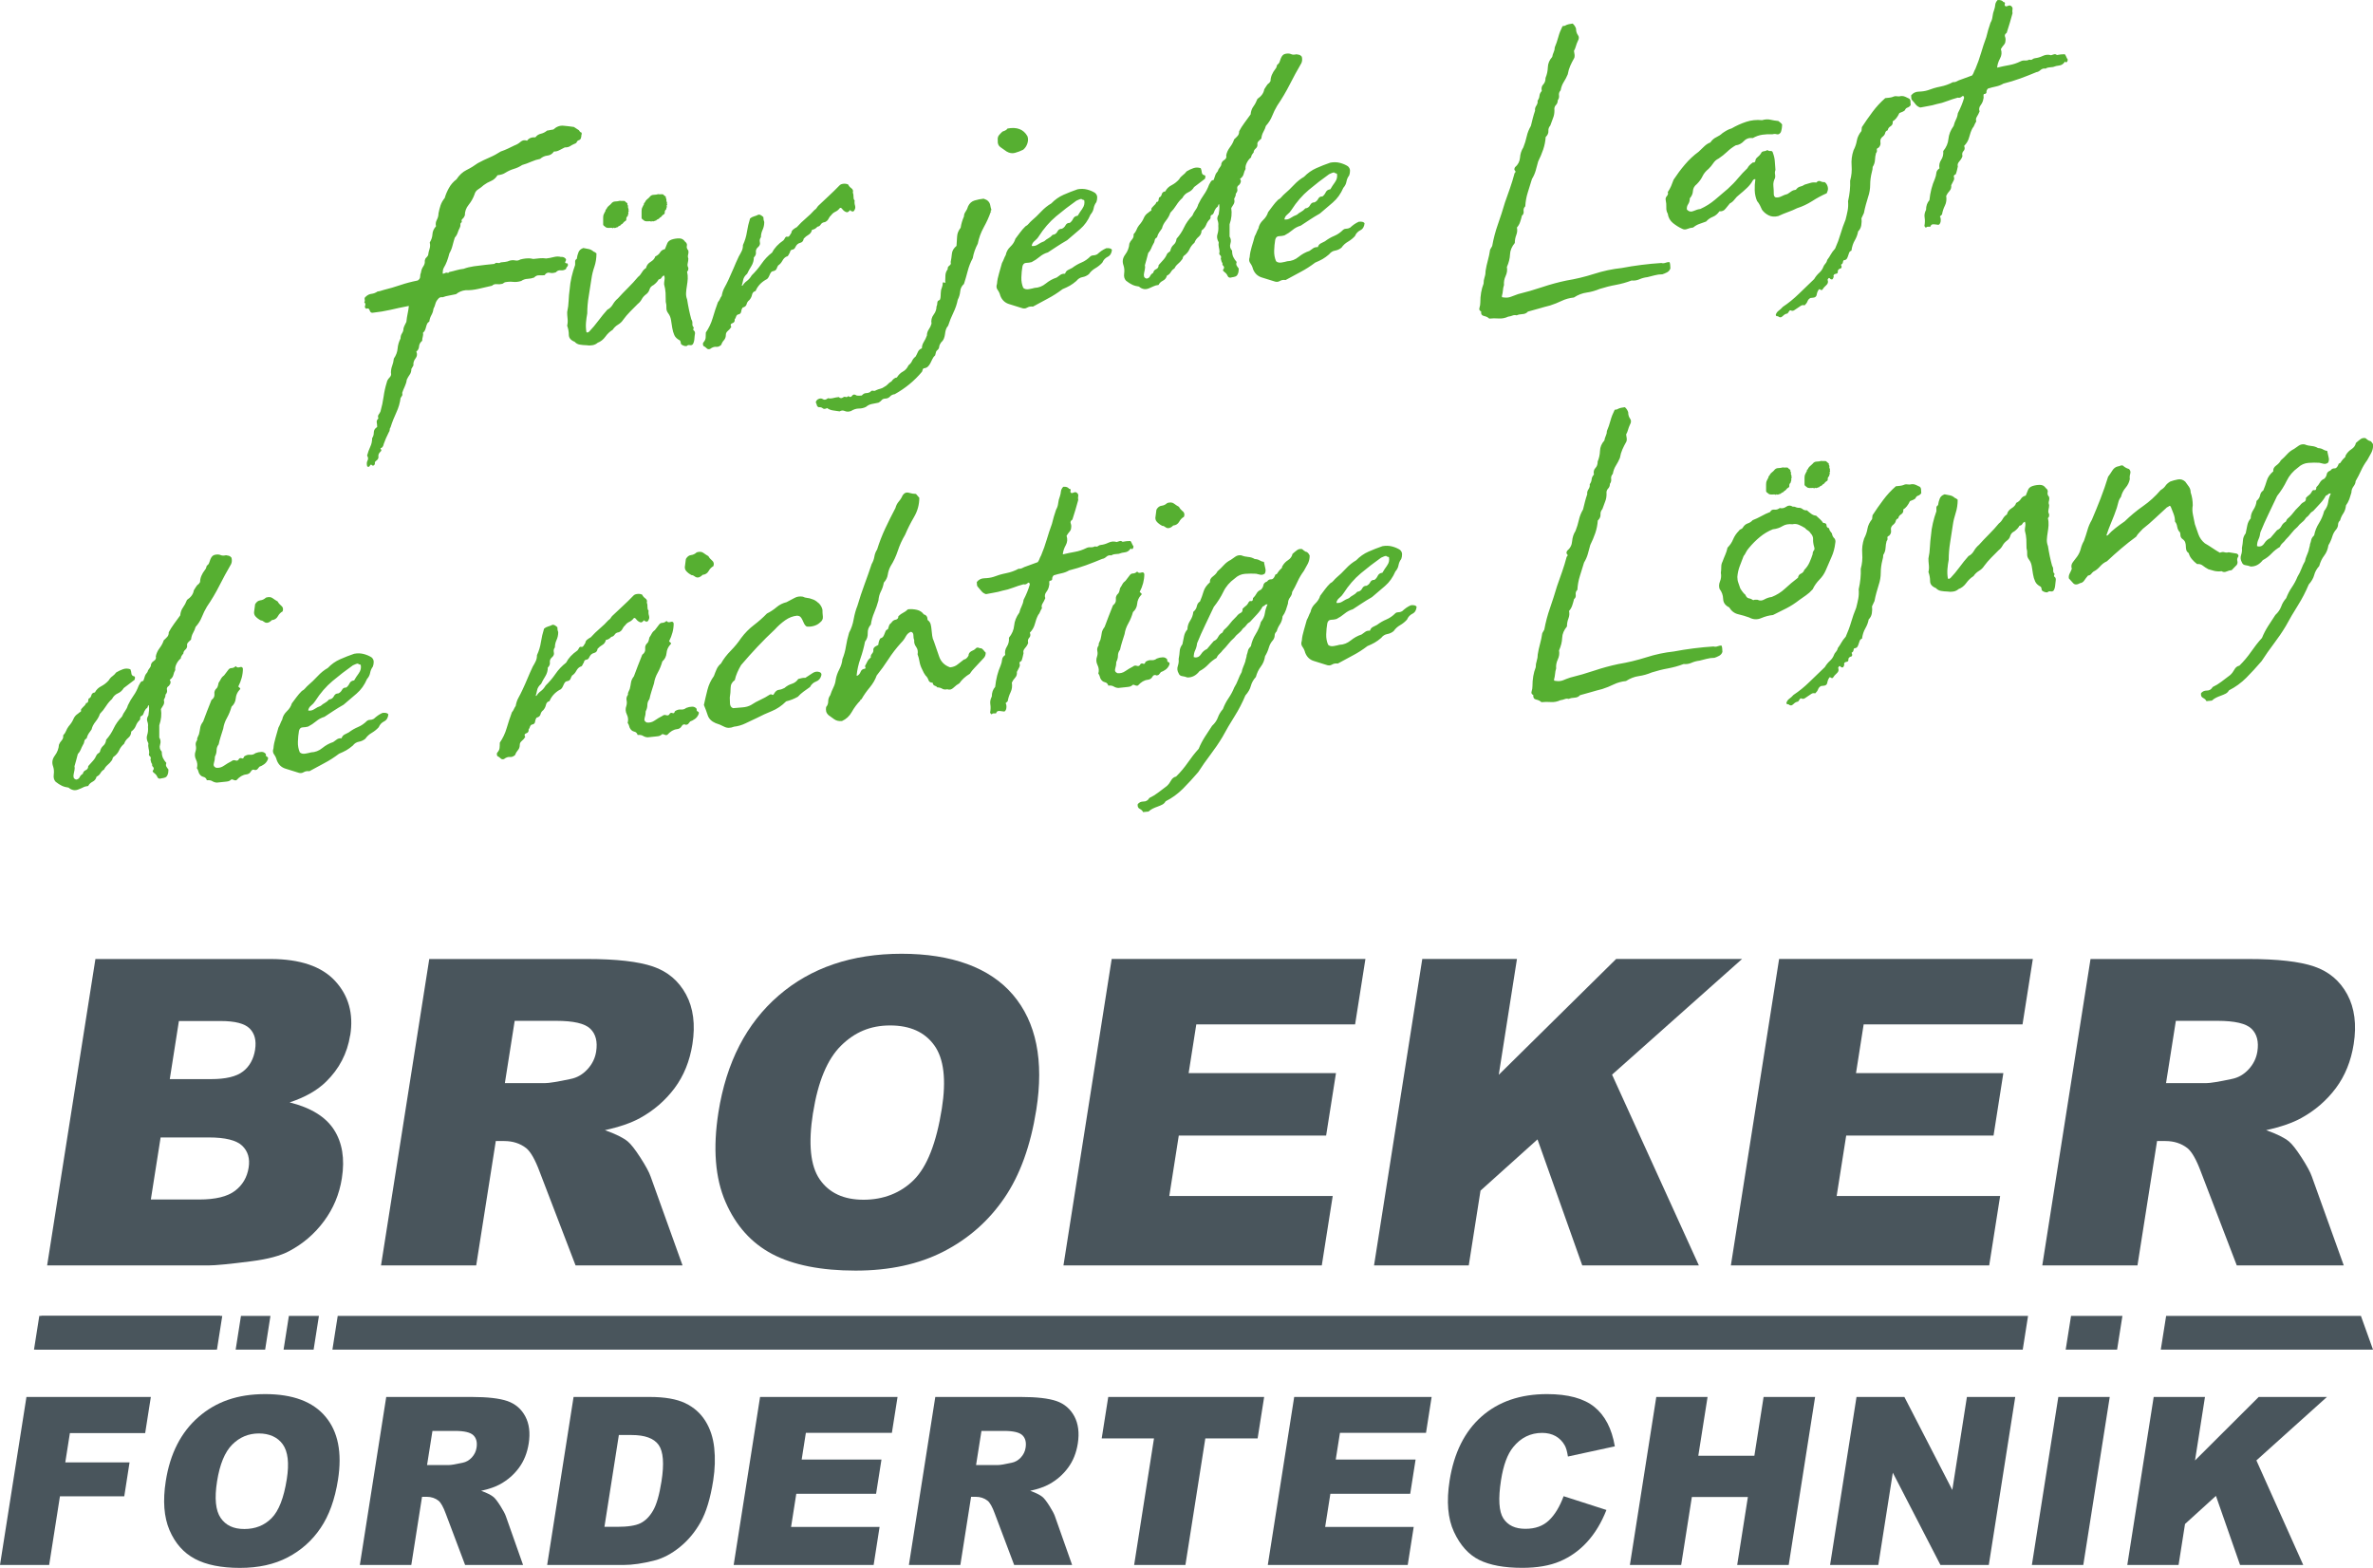 <?xml version="1.0" encoding="UTF-8"?><svg id="Ebene_1" xmlns="http://www.w3.org/2000/svg" viewBox="0 0 515.05 340.31"><defs><style>.cls-1{fill:#49555c;}.cls-1,.cls-2{stroke-width:0px;}.cls-2{fill:#56af31;}</style></defs><path class="cls-1" d="m82.7,274.66l10.47-66.5h34.25c6.35,0,11.12.54,14.31,1.63,3.19,1.09,5.57,3.11,7.17,6.06,1.59,2.95,2.05,6.54,1.39,10.77-.58,3.69-1.87,6.87-3.86,9.55-2,2.67-4.5,4.85-7.51,6.51-1.93,1.06-4.47,1.94-7.63,2.63,2.32.82,3.97,1.64,4.96,2.45.67.55,1.58,1.71,2.74,3.5,1.15,1.79,1.9,3.16,2.23,4.13l6.92,19.27h-23.22l-7.79-20.32c-.98-2.63-1.95-4.34-2.91-5.12-1.32-1.03-2.92-1.55-4.79-1.55h-1.82l-4.25,26.99h-20.64Zm26.87-39.56h8.67c.94,0,2.8-.3,5.59-.9,1.41-.27,2.62-.97,3.66-2.09,1.04-1.12,1.68-2.41,1.9-3.86.34-2.15-.08-3.8-1.26-4.95-1.18-1.15-3.64-1.72-7.39-1.72h-9.03l-2.13,13.52Z"/><path class="cls-1" d="m155.93,241.45c1.71-10.86,6.07-19.31,13.07-25.36,7-6.05,15.9-9.07,26.69-9.07s19.13,2.97,24.18,8.92c5.05,5.94,6.74,14.27,5.05,24.97-1.23,7.77-3.53,14.15-6.93,19.12-3.4,4.97-7.79,8.85-13.17,11.61-5.38,2.77-11.76,4.15-19.14,4.15s-13.52-1.19-18.05-3.58c-4.54-2.39-7.93-6.17-10.17-11.34-2.24-5.17-2.75-11.64-1.53-19.42m20.53.09c-1.06,6.72-.57,11.54,1.47,14.47,2.03,2.93,5.2,4.4,9.49,4.4s8.06-1.44,10.93-4.31c2.87-2.87,4.89-8.03,6.07-15.47.99-6.26.44-10.84-1.63-13.72-2.07-2.89-5.27-4.33-9.59-4.33s-7.7,1.47-10.67,4.4c-2.97,2.94-4.99,7.79-6.06,14.56"/><polygon class="cls-1" points="241.29 208.15 296.36 208.15 294.12 222.35 259.65 222.35 257.99 232.92 289.97 232.92 287.83 246.48 255.85 246.48 253.79 259.6 289.26 259.6 286.89 274.66 230.82 274.66 241.29 208.15"/><polygon class="cls-1" points="308.7 208.15 329.25 208.15 325.3 233.29 350.78 208.15 378.11 208.15 349.89 233.26 368.73 274.66 343.42 274.66 333.71 247.31 321.34 258.43 318.79 274.66 298.23 274.66 308.7 208.15"/><polygon class="cls-1" points="386.15 208.15 441.22 208.15 438.98 222.35 404.5 222.35 402.84 232.92 434.82 232.92 432.69 246.48 400.71 246.48 398.64 259.6 434.12 259.6 431.75 274.66 375.68 274.66 386.15 208.15"/><path class="cls-1" d="m443.27,274.66l10.47-66.5h34.25c6.35,0,11.12.54,14.31,1.63,3.18,1.09,5.58,3.11,7.17,6.06,1.59,2.95,2.05,6.54,1.39,10.77-.58,3.69-1.87,6.87-3.86,9.55-2,2.67-4.5,4.85-7.52,6.51-1.92,1.06-4.46,1.94-7.63,2.63,2.32.82,3.97,1.64,4.96,2.45.67.55,1.58,1.71,2.74,3.5,1.15,1.79,1.9,3.16,2.23,4.13l6.92,19.27h-23.22l-7.79-20.32c-.98-2.63-1.95-4.34-2.91-5.12-1.32-1.03-2.92-1.55-4.79-1.55h-1.81l-4.25,26.99h-20.64Zm26.87-39.56h8.66c.94,0,2.8-.3,5.58-.9,1.41-.27,2.63-.97,3.67-2.09,1.04-1.12,1.67-2.41,1.9-3.86.34-2.15-.09-3.8-1.26-4.95-1.18-1.15-3.65-1.72-7.4-1.72h-9.03l-2.13,13.52Z"/><path class="cls-1" d="m70.64,307.49c-2.73-3.26-7.09-4.89-13.09-4.89s-10.67,1.66-14.47,4.97c-3.8,3.32-6.17,7.95-7.1,13.91-.67,4.26-.4,7.81.81,10.65,1.21,2.83,3.04,4.91,5.5,6.22,2.46,1.31,5.72,1.97,9.78,1.97s7.45-.76,10.37-2.28c2.91-1.52,5.3-3.64,7.14-6.37,1.85-2.72,3.11-6.22,3.78-10.49.92-5.87.02-10.44-2.72-13.69m-8.39,13.55c-.64,4.08-1.74,6.9-3.3,8.48-1.56,1.58-3.53,2.36-5.92,2.36s-4.04-.81-5.14-2.41c-1.1-1.61-1.36-4.26-.78-7.93.59-3.72,1.69-6.38,3.3-7.99,1.61-1.61,3.54-2.41,5.78-2.41s4.07.79,5.19,2.37c1.12,1.58,1.41,4.09.87,7.53"/><path class="cls-1" d="m78.1,339.69l5.73-36.47h18.55c3.44,0,6.02.3,7.75.89,1.72.6,3.02,1.71,3.88,3.32.86,1.61,1.11,3.58.74,5.91-.32,2.02-1.02,3.77-2.1,5.24-1.08,1.47-2.44,2.66-4.08,3.57-1.04.58-2.42,1.06-4.14,1.44,1.25.45,2.15.9,2.69,1.35.36.3.85.93,1.48,1.92.62.98,1.02,1.73,1.2,2.26l3.73,10.57h-12.58l-4.2-11.14c-.53-1.44-1.05-2.38-1.57-2.81-.71-.56-1.58-.85-2.59-.85h-.99l-2.33,14.8h-11.18Zm14.59-21.69h4.69c.51,0,1.52-.16,3.03-.5.76-.15,1.42-.53,1.99-1.14.56-.61.91-1.32,1.03-2.11.19-1.18-.04-2.08-.68-2.71-.64-.63-1.97-.95-4-.95h-4.89l-1.17,7.41Z"/><path class="cls-1" d="m124.49,303.22h16.54c3.26,0,5.82.45,7.69,1.34,1.87.9,3.32,2.18,4.37,3.86,1.05,1.67,1.69,3.62,1.93,5.85.24,2.22.17,4.57-.22,7.07-.61,3.89-1.53,6.92-2.74,9.06-1.21,2.15-2.71,3.95-4.5,5.4-1.79,1.45-3.61,2.42-5.47,2.9-2.54.66-4.81.99-6.79.99h-16.54l5.73-36.46Zm9.83,8.26l-3.13,19.93h2.73c2.33,0,4.02-.26,5.08-.78,1.07-.53,1.98-1.43,2.74-2.74.76-1.3,1.37-3.41,1.83-6.33.61-3.86.4-6.51-.62-7.94-1.02-1.42-2.97-2.14-5.86-2.14h-2.77Z"/><polygon class="cls-1" points="164.97 303.22 194.81 303.22 193.58 311.01 174.91 311.01 174 316.8 191.32 316.8 190.15 324.24 172.83 324.24 171.7 331.43 190.91 331.43 189.62 339.69 159.24 339.69 164.97 303.22"/><path class="cls-1" d="m197.27,339.69l5.73-36.47h18.56c3.44,0,6.02.3,7.75.89,1.72.6,3.01,1.71,3.88,3.32.85,1.61,1.11,3.58.74,5.91-.32,2.02-1.02,3.77-2.11,5.24-1.08,1.47-2.44,2.66-4.08,3.57-1.04.58-2.42,1.06-4.14,1.44,1.26.45,2.15.9,2.69,1.35.36.3.85.93,1.48,1.92.62.98,1.02,1.73,1.2,2.26l3.73,10.57h-12.58l-4.2-11.14c-.52-1.44-1.05-2.38-1.57-2.81-.71-.56-1.58-.85-2.59-.85h-.99l-2.33,14.8h-11.18Zm14.59-21.69h4.7c.51,0,1.51-.16,3.02-.5.76-.15,1.42-.53,1.99-1.14.56-.61.91-1.32,1.03-2.11.19-1.18-.04-2.08-.68-2.71-.64-.63-1.97-.95-4.01-.95h-4.89l-1.17,7.41Z"/><polygon class="cls-1" points="240.54 303.22 274.38 303.22 272.96 312.22 261.61 312.22 257.29 339.69 246.16 339.69 250.47 312.22 239.12 312.22 240.54 303.22"/><polygon class="cls-1" points="280.9 303.22 310.73 303.22 309.51 311.01 290.83 311.01 289.92 316.8 307.25 316.8 306.08 324.24 288.75 324.24 287.62 331.43 306.84 331.43 305.54 339.69 275.17 339.69 280.9 303.22"/><path class="cls-1" d="m339.38,324.76l9.29,2.99c-1.09,2.77-2.49,5.08-4.19,6.94-1.7,1.86-3.67,3.26-5.91,4.21-2.23.95-4.97,1.41-8.19,1.41-3.92,0-7.02-.58-9.33-1.72-2.3-1.15-4.12-3.18-5.47-6.08-1.35-2.9-1.66-6.61-.95-11.14.95-6.03,3.27-10.67,6.94-13.91,3.68-3.24,8.42-4.86,14.22-4.86,4.54,0,7.96.93,10.26,2.78,2.3,1.86,3.79,4.71,4.44,8.56l-10.18,2.21c-.17-1.11-.4-1.92-.7-2.44-.49-.86-1.15-1.53-1.97-1.99-.83-.46-1.8-.7-2.92-.7-2.52,0-4.62,1.03-6.28,3.08-1.26,1.53-2.14,3.92-2.65,7.18-.63,4.04-.46,6.81.51,8.31.98,1.5,2.56,2.25,4.76,2.25s3.83-.61,5.12-1.82c1.28-1.21,2.35-2.97,3.2-5.27"/><polygon class="cls-1" points="359.49 303.22 370.62 303.22 368.61 315.98 380.78 315.98 382.78 303.22 393.96 303.22 388.23 339.69 377.05 339.69 379.37 324.94 367.21 324.94 364.89 339.69 353.76 339.69 359.49 303.22"/><polygon class="cls-1" points="402.95 303.22 413.34 303.22 423.74 323.4 426.91 303.22 437.4 303.22 431.66 339.69 421.17 339.69 410.83 319.66 407.68 339.69 397.21 339.69 402.95 303.22"/><polygon class="cls-1" points="446.75 303.22 457.91 303.22 452.17 339.69 441.01 339.69 446.75 303.22"/><path class="cls-1" d="m76.02,224.71c.74-4.68-.36-8.62-3.29-11.79-2.93-3.17-7.61-4.76-14.02-4.76H20.71l-10.48,66.51h35.01c1.51,0,4.63-.3,9.35-.91,3.55-.45,6.26-1.18,8.14-2.18,3.04-1.6,5.57-3.78,7.6-6.53,2.04-2.75,3.33-5.85,3.87-9.3.67-4.24.09-7.75-1.72-10.55-1.81-2.8-5.02-4.77-9.62-5.92,3.32-1.09,5.94-2.57,7.87-4.45,2.89-2.81,4.65-6.18,5.27-10.12m-22.03,28.71c-.33,2.12-1.32,3.81-2.97,5.06-1.65,1.25-4.24,1.88-7.78,1.88h-10.48l2.12-13.47h10.43c3.6,0,6.02.6,7.27,1.79,1.25,1.2,1.72,2.78,1.41,4.74m1.41-25.63c-.33,2.08-1.21,3.68-2.64,4.78-1.43,1.11-3.75,1.66-6.95,1.66h-8.94l1.98-12.61h9.07c3.11,0,5.21.54,6.3,1.63,1.08,1.09,1.47,2.6,1.17,4.54"/><polygon class="cls-1" points="31.51 311.06 32.74 303.22 5.74 303.22 0 339.69 10.67 339.69 13.01 324.79 26.97 324.79 28.12 317.42 14.17 317.42 15.17 311.06 31.51 311.06"/><polygon class="cls-1" points="47.09 292.94 48.24 285.63 44.33 285.63 41.51 285.63 32.61 285.63 29.79 285.63 20.88 285.63 18.06 285.63 8.98 285.63 7.83 292.94 47.09 292.94"/><polygon class="cls-1" points="57.55 292.94 58.7 285.63 52.3 285.63 51.15 292.94 57.55 292.94"/><polygon class="cls-1" points="68.07 292.94 69.22 285.63 62.7 285.63 61.55 292.94 68.07 292.94"/><polygon class="cls-1" points="46.64 292.94 47.79 285.63 43.88 285.63 41.06 285.63 32.15 285.63 29.34 285.63 20.43 285.63 17.61 285.63 8.53 285.63 7.38 292.94 46.64 292.94"/><polygon class="cls-1" points="460.66 285.63 459.91 285.63 451 285.63 449.51 285.63 448.35 292.94 459.51 292.94 460.66 285.63"/><polygon class="cls-1" points="433.46 285.63 430.63 285.63 424.71 285.63 421.73 285.63 418.91 285.63 415.82 285.63 413 285.63 410 285.63 407.18 285.63 404.1 285.63 401.28 285.63 398.28 285.63 395.45 285.63 392.36 285.63 389.55 285.63 386.55 285.63 383.73 285.63 380.64 285.63 377.82 285.63 374.82 285.63 372 285.63 368.91 285.63 366.09 285.63 363.09 285.63 360.27 285.63 357.19 285.63 354.37 285.63 351.37 285.63 348.54 285.63 345.46 285.63 342.64 285.63 339.64 285.63 336.82 285.63 333.73 285.63 330.91 285.63 327.91 285.63 325.09 285.63 322 285.63 319.19 285.63 316.18 285.63 313.36 285.63 310.28 285.63 307.46 285.63 304.46 285.63 301.64 285.63 298.55 285.63 295.73 285.63 292.73 285.63 289.91 285.63 286.82 285.63 284.01 285.63 281 285.63 278.18 285.63 275.1 285.63 272.28 285.63 269.28 285.63 266.46 285.63 263.37 285.63 260.55 285.63 257.55 285.63 254.73 285.63 251.64 285.63 248.82 285.63 245.82 285.63 243 285.63 239.91 285.63 237.09 285.63 234.1 285.63 231.28 285.63 228.19 285.63 225.37 285.63 222.37 285.63 219.55 285.63 216.46 285.63 213.64 285.63 210.64 285.63 207.82 285.63 204.73 285.63 201.91 285.63 198.91 285.63 196.09 285.63 193.01 285.63 190.19 285.63 187.19 285.63 184.37 285.63 181.28 285.63 178.46 285.63 175.46 285.63 172.64 285.63 169.55 285.63 166.73 285.63 163.73 285.63 160.92 285.63 157.83 285.63 155.01 285.63 152.01 285.63 149.18 285.63 146.1 285.63 143.28 285.63 140.28 285.63 137.46 285.63 134.37 285.63 131.55 285.63 128.55 285.63 125.73 285.63 122.65 285.63 119.82 285.63 116.83 285.63 114 285.63 110.92 285.63 108.1 285.63 105.1 285.63 102.28 285.63 99.19 285.63 96.37 285.63 93.37 285.63 90.94 285.63 87.46 285.63 84.64 285.63 75.74 285.63 73.3 285.63 72.15 292.94 89.79 292.94 423.56 292.94 439.03 292.94 440.18 285.63 433.46 285.63"/><polygon class="cls-1" points="512.43 285.63 508.19 285.63 505.35 285.63 502.53 285.63 497.91 285.63 497.23 285.63 495.09 285.63 489.99 285.63 486.18 285.63 485.45 285.63 478.26 285.63 475.45 285.63 470.15 285.63 468.99 292.94 484.3 292.94 488.84 292.94 496.07 292.94 507.03 292.94 511.38 292.94 515.05 292.94 512.43 285.63"/><polygon class="cls-1" points="467.45 303.22 478.58 303.22 476.42 317 490.24 303.22 505.05 303.22 489.74 316.99 499.91 339.69 486.2 339.69 480.96 324.69 474.25 330.79 472.85 339.69 461.72 339.69 467.45 303.22"/><path class="cls-2" d="m514.33,95.74c-.3-.15-.61-.36-.91-.64-.42-.08-.8,0-1.13.26-.33.25-.65.51-.95.79-.12.56-.44,1.01-.95,1.34-.52.33-.92.75-1.22,1.27-.07.07-.09.15-.09.24s-.03.17-.09.24c-.3.28-.52.5-.63.66-.12.16-.27.38-.46.64-.24.03-.36.13-.36.31-.24.58-.53.85-.86.82-.34-.02-.62.12-.86.46-.48.17-.76.45-.81.82-.06.37-.25.7-.54.97-.42.17-.74.44-.95.83-.21.39-.47.72-.77,1,0,.49-.14.7-.41.64-.27-.06-.47.06-.59.38-.18.33-.38.56-.59.7-.21.15-.44.35-.68.62.06.42-.08.71-.41.87-.34.16-.62.4-.86.73-.36.34-.68.67-.95.97-.27.3-.56.66-.86,1.05-.3.34-.56.6-.77.77-.22.17-.38.42-.5.74-.42.23-.74.55-.95.97-.21.42-.53.71-.95.88-.3.34-.58.66-.82.96-.25.3-.46.55-.64.75-.54.24-.98.62-1.31,1.15-.33.53-.77.75-1.31.69l-.18-.07h-.09c0-.54.1-1.04.32-1.49.21-.45.34-.95.41-1.51.54-1.34,1.13-2.67,1.77-3.99.63-1.32,1.25-2.62,1.86-3.91.84-1.06,1.54-2.16,2.08-3.29.54-1.12,1.36-2.08,2.45-2.87.66-.62,1.42-.96,2.27-1.02.84-.06,1.63-.07,2.36-.02.3.09.62.16.95.22.33.06.65-.02.95-.24.18-.33.23-.68.14-1.07-.09-.39-.17-.73-.23-1.03l-.09-.45c-.3-.03-.61-.13-.91-.32-.3-.18-.66-.28-1.09-.3-.42-.26-.89-.41-1.41-.45-.51-.04-1.01-.15-1.5-.35-.48-.07-.9.02-1.27.27-.36.25-.7.48-1,.7-.61.31-1.12.7-1.54,1.17-.42.47-.88.92-1.36,1.33-.18.39-.52.76-1,1.11-.49.36-.7.78-.63,1.26-.73.63-1.2,1.3-1.41,2.03-.21.72-.47,1.44-.77,2.14-.36.22-.59.57-.68,1.03-.09.47-.35.87-.77,1.23-.06.68-.29,1.31-.68,1.91-.39.59-.59,1.22-.59,1.89-.36.4-.61.89-.73,1.45-.12.56-.24,1.16-.36,1.78-.36.47-.56.96-.59,1.48-.03.52-.11,1.1-.23,1.72.06.48,0,.99-.18,1.53-.18.54-.12,1.07.18,1.58.12.35.38.56.77.61.39.05.77.15,1.13.29,1.02.02,1.9-.44,2.63-1.38.72-.38,1.36-.86,1.9-1.44.54-.57,1.15-1.05,1.81-1.43.12-.32.33-.62.64-.89.3-.27.51-.51.63-.71.48-.48.91-.95,1.27-1.42.36-.47.78-.91,1.27-1.32.3-.4.64-.74,1-1.02.36-.28.66-.62.9-1.01.3-.21.56-.47.77-.77.21-.3.47-.52.77-.68.48-.54.98-1.08,1.5-1.62.51-.54.92-1.11,1.23-1.69.24-.09.42-.2.54-.33.12-.14.3-.18.54-.15-.3.64-.5,1.29-.59,1.94-.09.65-.38,1.28-.86,1.88-.24.94-.62,1.82-1.13,2.64-.52.82-.86,1.69-1.04,2.63-.36.35-.57.67-.63.98-.06.31-.15.63-.27.95,0,.18-.05.42-.14.7-.09.28-.14.49-.14.61-.12.38-.27.78-.45,1.19-.18.42-.3.81-.36,1.18-.3.52-.56,1.07-.77,1.64-.21.57-.5,1.15-.86,1.74-.3.76-.71,1.53-1.22,2.28-.52.76-.92,1.55-1.23,2.37-.48.54-.85,1.14-1.08,1.81-.25.67-.67,1.28-1.27,1.83-.49.72-1,1.51-1.54,2.36-.54.85-1,1.72-1.36,2.62-.85.94-1.63,1.94-2.36,3-.73,1.05-1.57,2.06-2.54,3.02-.49.11-.85.4-1.09.85-.24.45-.54.85-.91,1.19-.66.5-1.3.98-1.9,1.44-.6.46-1.24.85-1.9,1.16-.3.52-.73.78-1.27.77-.54,0-.97.19-1.27.59-.06.5.09.83.45,1.01.36.18.6.41.73.7l1.18-.12c.3-.28.62-.49.95-.65.33-.16.68-.3,1.04-.43.36-.13.69-.27,1-.43.3-.15.54-.39.73-.72,1.39-.7,2.64-1.61,3.76-2.73,1.12-1.13,2.22-2.33,3.31-3.6.85-1.31,1.74-2.58,2.67-3.81.93-1.23,1.8-2.49,2.58-3.8.84-1.55,1.72-3.05,2.63-4.49.91-1.44,1.69-2.96,2.36-4.55.6-.67,1-1.36,1.18-2.05.18-.69.54-1.34,1.09-1.95.24-.88.6-1.64,1.09-2.27.48-.63.78-1.38.91-2.25.36-.59.63-1.2.82-1.83.18-.63.48-1.18.91-1.65.24-.33.36-.67.36-1s.15-.64.45-.92c.12-.5.35-1,.68-1.49.33-.49.52-1.08.59-1.76.3-.4.54-.85.73-1.36.18-.51.33-.98.45-1.42,0-.49.15-.93.45-1.33.3-.4.46-.78.46-1.15.42-.72.81-1.48,1.18-2.28.36-.8.82-1.57,1.36-2.3.3-.52.59-1.04.86-1.56.27-.52.41-1.11.41-1.79-.18-.41-.42-.69-.73-.84m-28.92,24.49c-.3-.03-.59-.08-.86-.14-.27-.06-.56-.11-.86-.14-.3.09-.6.09-.9,0-.3-.09-.64-.06-1,.1-.54-.31-1.09-.65-1.63-1.02-.54-.37-1.09-.71-1.63-1.02-.66-.54-1.13-1.19-1.4-1.96-.27-.76-.53-1.5-.77-2.21-.12-.66-.26-1.33-.41-2.02-.15-.68-.17-1.37-.05-2.06,0-.98-.15-1.91-.45-2.79,0-.49-.14-.92-.41-1.29-.27-.37-.53-.72-.77-1.06-.49-.44-1.03-.59-1.63-.47-.6.12-1.15.27-1.63.45-.48.29-.83.61-1.04.93-.21.33-.56.64-1.04.93-1.15,1.34-2.42,2.5-3.81,3.47-1.39.97-2.72,2.07-3.99,3.31-.72.5-1.39.98-1.99,1.45-.6.46-1.18.99-1.72,1.6l-.27.03c.3-.95.67-1.92,1.09-2.91.42-.99.82-2.02,1.18-3.1.12-.38.23-.77.32-1.18.09-.41.28-.81.59-1.21.18-.75.51-1.41,1-1.98.49-.57.78-1.2.91-1.88-.06-.36-.03-.74.09-1.15.12-.41.03-.75-.27-1.03-.3-.09-.56-.2-.77-.33-.21-.13-.41-.28-.59-.44-.24-.04-.42-.02-.54.06-.12.07-.3.12-.54.15-.48.11-.87.41-1.18.9-.3.49-.6.93-.91,1.33-.48,1.58-1.03,3.15-1.63,4.71-.61,1.56-1.24,3.11-1.9,4.65-.42.72-.74,1.45-.95,2.21-.22.75-.47,1.55-.77,2.37-.3.52-.53,1.08-.68,1.68-.15.6-.41,1.16-.77,1.68-.3.4-.62.81-.95,1.25-.33.43-.41.91-.23,1.44-.12.32-.27.66-.46,1.01-.18.35-.24.71-.18,1.07.3.34.62.68.95,1.05.33.36.83.36,1.5-.02.36-.04.67-.24.91-.6.24-.36.51-.71.81-1.05.3-.03.53-.15.68-.35.15-.2.32-.37.5-.51.49-.23.96-.6,1.41-1.11.45-.51.95-.88,1.5-1.12,1.03-.97,2.07-1.9,3.13-2.8,1.06-.9,2.13-1.75,3.22-2.54.18-.33.41-.62.68-.9.27-.27.53-.55.77-.81.91-.71,1.8-1.47,2.67-2.3.88-.83,1.74-1.62,2.58-2.38.12-.01.26-.09.41-.23.15-.14.28-.09.41.14.18.47.38.97.59,1.5.21.53.32,1.1.32,1.71.24.28.39.61.45,1.01.06.39.18.73.36,1.02.24.16.36.43.36.83s.15.7.45.91c.3.21.5.45.59.72.09.27.14.54.14.81s.03.55.09.82c.06.27.24.51.54.72.12.48.35.91.68,1.3.33.39.71.75,1.13,1.07.49-.05.89.06,1.23.33.33.27.74.53,1.22.79.42.14.86.26,1.31.37.45.1.98.13,1.58.06.3.21.65.24,1.04.07.39-.17.77-.27,1.13-.3l1.09-1.12c.18-.26.23-.56.14-.88-.09-.33-.01-.65.23-.99.06-.25-.06-.45-.36-.6m-39.52,5.07c-.18-.1-.18-.32,0-.64-.24-.22-.35-.5-.32-.84.03-.34-.04-.65-.23-.94-.18-.65-.35-1.34-.5-2.05-.15-.72-.29-1.47-.41-2.25-.18-.47-.26-.95-.23-1.44.03-.49.09-1,.18-1.53.09-.53.15-1.04.18-1.53.03-.49-.01-1.01-.14-1.54.12-.14.19-.25.23-.34.03-.09.04-.27.04-.51-.18-.29-.23-.62-.14-.99.09-.38.14-.72.14-1.02-.12-.29-.14-.58-.04-.87.09-.28.1-.58.04-.87-.3-.34-.41-.68-.32-1.02.09-.34-.04-.65-.41-.92-.3-.46-.73-.69-1.27-.69-.54,0-1.09.08-1.63.26-.49.17-.8.45-.95.83-.15.38-.32.8-.5,1.24-.48.11-.83.35-1.04.7-.22.36-.56.66-1.04.89-.12.44-.45.83-1,1.16-.54.33-.88.78-1,1.34-.36.22-.67.54-.91.97-.24.42-.51.74-.82.96-.66.8-1.39,1.6-2.17,2.38-.78.78-1.51,1.55-2.17,2.29-.42.35-.79.78-1.09,1.3-.3.52-.69.9-1.18,1.13-.67.74-1.31,1.54-1.94,2.4-.63.86-1.3,1.66-2.01,2.41-.06,0-.13.04-.22.11-.09.07-.2.05-.31-.06-.12-.72-.15-1.42-.09-2.1.06-.68.15-1.33.27-1.95,0-1.22.1-2.47.31-3.75.21-1.27.4-2.53.58-3.77.12-.87.33-1.74.62-2.63.29-.89.44-1.85.44-2.89-.24-.22-.44-.35-.62-.39-.3-.28-.62-.45-.98-.54-.36-.09-.77-.16-1.24-.24-.53.18-.89.49-1.06.94-.18.44-.3.92-.36,1.41-.24.15-.36.33-.36.54v.78c-.3.82-.56,1.69-.77,2.6-.21.91-.35,1.79-.41,2.65-.12.87-.19,1.7-.23,2.5-.03.8-.13,1.63-.32,2.51,0,.43.03.9.09,1.41s.03,1.02-.09,1.52c.24.65.36,1.3.36,1.98s.42,1.18,1.27,1.52c.3.33.67.54,1.12.61.44.08.9.12,1.38.13.42.08.85.08,1.29,0,.44-.08.81-.26,1.11-.53.67-.25,1.23-.69,1.68-1.32s.98-1.12,1.58-1.5c.3-.46.7-.84,1.18-1.13.48-.29.85-.64,1.09-1.03.49-.66,1-1.26,1.54-1.81.54-.55,1.09-1.09,1.63-1.64.36-.28.65-.62.86-1.01.21-.39.5-.72.86-1.01.42-.29.7-.65.81-1.09.12-.44.42-.78.91-1.01.54-.42.91-.83,1.09-1.21.3-.03.51-.16.63-.39.12-.23.3-.38.54-.47.12.29.15.61.09.95-.06.34-.09.66-.09.97.18.66.29,1.29.32,1.89.03.61.04,1.25.04,1.92.12.41.17.84.14,1.27-.03.43.1.85.41,1.24.3.39.5.88.59,1.45.09.57.18,1.14.27,1.71.09.57.24,1.09.46,1.56.21.47.62.85,1.22,1.15.12.17.18.35.18.53s.09.33.27.43c.36.21.69.29,1,.26.18-.2.41-.27.68-.21.27.06.5,0,.68-.21.18-.33.29-.7.32-1.13.03-.43.08-.83.13-1.2,0-.31-.09-.51-.27-.61m-28.96-18.91c-.03-.33-.13-.55-.31-.66-.3-.15-.59-.29-.86-.41-.27-.12-.56-.17-.86-.14-.3.09-.61.11-.91.05-.3-.06-.61-.01-.91.14-.24.09-.5.14-.77.17l-.86.09c-1.03.9-1.95,1.9-2.76,2.99-.82,1.09-1.59,2.2-2.31,3.31l-.09.83c-.54.67-.88,1.36-1,2.07-.12.72-.36,1.43-.73,2.14-.36,1.08-.5,2.17-.41,3.29.09,1.12-.02,2.22-.32,3.29.06,1.4-.09,2.88-.45,4.45.06.73.03,1.4-.09,2.03-.12.62-.27,1.28-.45,1.97-.42,1.02-.79,2.05-1.09,3.09-.3,1.04-.7,2.1-1.18,3.19-.42.47-.74.9-.95,1.29-.21.39-.47.78-.77,1.18-.06.31-.2.59-.41.82-.21.24-.35.45-.41.64-.18.51-.49.95-.91,1.33-.42.38-.78.83-1.09,1.35-1.09,1.03-2.19,2.09-3.31,3.19-1.12,1.1-2.28,2.04-3.49,2.84-.3.34-.6.61-.91.83-.3.22-.51.51-.63.89,0,.24.15.35.45.32.36.33.71.32,1.04-.02.33-.34.68-.53,1.04-.57.12-.14.23-.28.32-.45.09-.16.19-.25.32-.26.3.15.58.15.81,0,.24-.15.49-.31.73-.49.24-.18.48-.34.73-.49.24-.15.51-.18.81-.09.3-.28.51-.57.63-.89.12-.32.33-.55.64-.71l.63-.07c.42-.04.67-.27.73-.67.06-.4.21-.77.45-1.1,0-.06.09-.07.27-.03.06.12.21.16.45.14.24-.39.54-.74.91-1.06.36-.31.45-.7.27-1.17.18-.38.35-.48.5-.28.15.2.35.25.59.17.24-.39.3-.64.18-.75.06-.19.15-.3.27-.35.12-.04.21-.07.27-.08.3-.03.43-.18.41-.46-.03-.27.11-.48.41-.64.24-.02.38-.13.41-.32.03-.18-.02-.36-.13-.53.24-.15.38-.31.41-.5.03-.19.07-.34.14-.47.36-.04.6-.16.72-.35.12-.2.21-.4.27-.63.06-.22.13-.44.23-.67.09-.22.25-.38.5-.46.12-.87.36-1.61.72-2.23.36-.62.61-1.27.73-1.95.36-.35.59-.78.68-1.31.09-.53.1-1.03.04-1.52l.54-1.16c.12-.62.25-1.22.41-1.78.15-.57.32-1.13.5-1.7.3-.89.45-1.77.45-2.66s.12-1.8.36-2.74c.12-.38.18-.75.18-1.12.3-.46.47-.97.5-1.52.03-.55.1-1.05.23-1.49.18-.2.24-.42.18-.66-.06-.24.06-.41.36-.5.36-.35.5-.75.41-1.23-.09-.48.1-.9.59-1.25.24-.21.39-.45.45-.73.06-.28.24-.47.54-.56.06-.37.27-.67.64-.89.36-.22.51-.57.45-1.05.54-.3,1.02-.9,1.45-1.8.54-.18.93-.37,1.18-.58.12-.32.31-.52.59-.61.27-.09.5-.27.68-.53,0-.18-.02-.44-.04-.77m-18.85,10.55c-.27-.28-.44-.63-.5-1.05-.12-.17-.24-.33-.36-.47-.12-.14-.21-.36-.27-.66-.36-.09-.54-.29-.54-.63s-.24-.51-.73-.52c-.18-.29-.41-.55-.68-.8-.27-.25-.56-.51-.86-.78-.36-.02-.71-.15-1.04-.39-.33-.24-.65-.5-.95-.77-.36.04-.68-.05-.95-.27-.27-.22-.59-.3-.95-.27-.24-.03-.44-.09-.59-.17-.15-.08-.35-.1-.59-.08-.48-.31-.95-.31-1.4.01-.45.32-.92.42-1.41.29-.36.28-.76.4-1.18.35-.42-.05-.73.12-.91.51-.66.25-1.3.55-1.9.89-.6.34-1.24.63-1.9.89-.3.34-.66.58-1.09.71-.42.14-.79.46-1.09.98-.12.14-.26.23-.41.27-.15.05-.29.17-.41.36-.54.55-.95,1.15-1.23,1.82-.27.67-.68,1.28-1.22,1.82-.12.56-.29,1.08-.5,1.56-.21.48-.41.97-.59,1.48-.18.32-.27.7-.27,1.13s-.03.86-.09,1.29c.12.66.06,1.27-.18,1.85-.24.58-.27,1.13-.09,1.66.48.62.74,1.34.77,2.16.03.82.47,1.43,1.31,1.83.48.8,1.13,1.3,1.95,1.49.81.19,1.62.43,2.4.71.85.46,1.71.51,2.58.14.88-.37,1.74-.6,2.58-.68.97-.47,1.93-.95,2.9-1.45.97-.5,1.9-1.1,2.81-1.81.48-.36.97-.7,1.45-1.02.48-.33.97-.76,1.45-1.3.36-.77.85-1.46,1.45-2.08.6-.61,1.05-1.27,1.36-1.98.42-1.02.85-2,1.27-2.93.42-.93.69-1.92.81-2.97.12-.5.04-.89-.23-1.17m-4.4,2.71c-.18.17-.27.44-.27.81-.18.57-.41,1.16-.68,1.77-.27.61-.65,1.15-1.13,1.63-.12.38-.36.65-.73.81-.36.16-.58.46-.64.89-1.03.78-1.96,1.57-2.81,2.36-.85.79-1.81,1.39-2.9,1.82-.54.06-1.07.24-1.59.53-.51.3-1.01.32-1.5.06-.12.01-.26.01-.41,0-.15-.02-.32.02-.5.1-.3-.21-.62-.35-.95-.4-.33-.06-.59-.32-.77-.79-.3-.21-.66-.66-1.09-1.35-.12-.41-.26-.81-.41-1.19-.15-.38-.23-.82-.23-1.31.06-.8.23-1.57.5-2.3.27-.73.56-1.48.86-2.24.18-.2.35-.46.5-.79s.38-.65.68-.99c.72-.87,1.51-1.66,2.36-2.36.85-.7,1.78-1.26,2.81-1.67.78-.08,1.48-.31,2.08-.68.6-.37,1.33-.5,2.17-.41.49-.11.95-.07,1.41.13.45.2.89.42,1.31.69.18.22.39.4.63.53.24.13.42.31.54.54.42.44.62.9.59,1.36-.03.46.04,1.02.23,1.67.12.35.09.62-.09.79m3.4-18.18c.03-.19-.02-.33-.14-.44.06-.19.01-.32-.14-.4-.15-.08-.28-.2-.41-.37-.18-.04-.36-.05-.54-.04-.18.02-.36,0-.54-.03-.3.09-.63.15-1,.15-.36,0-.67.18-.91.51-.12.13-.27.27-.45.41-.18.14-.33.31-.46.51,0,.12-.06.22-.18.29-.12.07-.15.17-.09.28-.06.07-.21.36-.45.87-.06.19-.09.42-.09.7v1.42c0,.12.06.22.18.3.12.08.24.17.36.28.12.11.32.16.59.17.27,0,.47,0,.59-.02.12-.01.23,0,.32.06.09.05.17.01.23-.12.12.11.27.12.45.04.18-.08.33-.13.46-.14.06-.13.18-.22.36-.27.18-.05.33-.17.45-.37.12-.01.23-.08.32-.22.09-.13.23-.27.41-.41.24-.09.35-.25.32-.49-.03-.24.08-.47.31-.67,0-.12.03-.25.09-.38.06-.13.06-.28,0-.46.12-.14.15-.24.09-.33-.06-.09-.06-.19,0-.32-.12-.17-.17-.35-.13-.54m-8.34,1.43c.03-.19-.02-.33-.14-.44.06-.19.01-.32-.14-.4-.15-.08-.28-.2-.41-.37-.18-.04-.36-.05-.54-.03-.18.02-.36,0-.54-.03-.3.09-.63.14-1,.15-.36,0-.67.17-.91.51-.12.14-.27.27-.45.41-.18.14-.33.31-.46.51,0,.12-.06.22-.18.29-.12.07-.15.17-.09.28-.06.07-.21.36-.45.87-.06.19-.09.42-.09.7v1.42c0,.12.06.22.18.3.12.08.24.17.36.28.12.11.32.16.59.17.27,0,.47,0,.59-.02.12-.01.23,0,.32.06.09.05.17.01.23-.11.12.11.27.12.45.04.18-.08.33-.13.46-.14.06-.13.18-.22.36-.27.18-.05.33-.17.45-.37.12-.01.23-.08.32-.22.09-.13.23-.27.41-.41.24-.09.35-.25.32-.49-.03-.24.08-.47.31-.68,0-.12.03-.25.09-.37.06-.13.06-.28,0-.46.12-.14.15-.24.09-.33-.06-.09-.06-.19,0-.32-.12-.17-.17-.35-.13-.53m-15,37.41c-.3-.03-.6.02-.9.14-.3.12-.61.14-.91.05-1.39.09-2.82.22-4.31.41-1.48.19-2.91.41-4.31.68-1.99.21-3.99.63-5.98,1.27-2,.63-4.02,1.12-6.07,1.46-1.75.37-3.49.84-5.21,1.42-1.72.58-3.46,1.08-5.21,1.51-.54.18-1.06.37-1.54.58-.49.2-1.06.25-1.72.13-.18.02-.27-.06-.27-.25.12-.44.19-.86.23-1.26.03-.4.11-.79.23-1.17-.06-.67.06-1.32.36-1.96.3-.64.39-1.29.27-1.95.42-.96.65-1.87.68-2.73.03-.86.38-1.69,1.04-2.49,0-.61.11-1.19.32-1.73.21-.54.26-1.08.13-1.62.3-.34.53-.73.68-1.17.15-.44.29-.91.41-1.42.3-.22.42-.53.36-.95-.06-.42.06-.77.36-1.05.06-1.05.24-2.04.54-2.99.3-.95.6-1.93.91-2.94.36-.59.63-1.2.81-1.83.18-.63.36-1.29.54-1.98.42-.84.78-1.7,1.09-2.59.3-.89.48-1.79.54-2.71.42-.41.62-.84.59-1.3-.03-.46.1-.85.41-1.19.24-.7.45-1.27.63-1.72.18-.44.27-.98.27-1.58-.06-.48.05-.86.32-1.13.27-.27.41-.62.41-1.05.24-.33.33-.69.27-1.08-.06-.39.06-.75.36-1.09.12-.69.35-1.29.68-1.81.33-.52.62-1.07.86-1.65.12-.69.3-1.3.54-1.84.24-.54.51-1.08.81-1.6.12-.2.17-.44.14-.75-.03-.3-.08-.6-.14-.9.18-.33.32-.66.41-1,.09-.34.23-.71.41-1.1.3-.52.32-.96.04-1.33-.27-.37-.41-.83-.41-1.38-.12-.41-.36-.79-.72-1.11-.24.03-.51.07-.82.13-.3.06-.58.17-.82.31-.12.07-.24.1-.36.08-.12-.02-.21.04-.27.17-.36.71-.65,1.46-.86,2.24-.21.79-.47,1.53-.77,2.23,0,.37-.08.71-.23,1.03-.15.32-.26.67-.32,1.04-.6.67-.92,1.42-.95,2.25-.03.83-.2,1.59-.5,2.3,0,.61-.16,1.09-.5,1.43-.33.34-.44.81-.32,1.41-.3.34-.47.69-.5,1.06-.03.37-.16.72-.41,1.05.06.36-.03.72-.27,1.08-.24.36-.33.72-.27,1.08-.18.51-.35,1.06-.5,1.66-.15.6-.29,1.14-.41,1.65-.42.72-.73,1.48-.91,2.3-.18.81-.42,1.6-.73,2.37-.42.65-.66,1.4-.73,2.23-.06.83-.42,1.52-1.09,2.08-.18.33-.18.57,0,.73.18.16.15.35-.09.56-.3,1.13-.63,2.22-1,3.27-.36,1.05-.73,2.08-1.09,3.09-.49,1.64-.99,3.22-1.52,4.74-.54,1.52-.95,3.09-1.25,4.71l-.44.78c-.12.8-.28,1.59-.49,2.34-.21.75-.37,1.51-.49,2.25,0,.49-.08.96-.22,1.4-.15.44-.22.91-.22,1.4-.48,1.21-.71,2.58-.71,4.11,0,.37-.06.74-.18,1.12-.12.38,0,.64.36.79-.06.55.15.89.62.99.48.1.86.29,1.15.57.65-.07,1.34-.08,2.05-.03.72.05,1.4-.09,2.07-.4.3-.03.6-.11.91-.23.3-.12.6-.14.9-.05.36-.16.79-.25,1.27-.27.49-.02.88-.2,1.18-.54.79-.21,1.57-.43,2.36-.66.78-.23,1.6-.46,2.45-.67.85-.27,1.68-.6,2.49-1,.81-.39,1.71-.64,2.67-.74.91-.58,1.83-.94,2.77-1.07.93-.13,1.89-.4,2.85-.8,1.15-.36,2.31-.66,3.49-.87,1.18-.22,2.31-.53,3.4-.95.6.06,1.18-.03,1.72-.27.54-.24,1.12-.39,1.72-.46.49-.11,1-.24,1.54-.39.54-.15,1.12-.22,1.72-.23.3-.09.64-.24,1-.43.36-.19.6-.48.72-.85,0-.61-.06-1.06-.18-1.36m-67.44-8.77c-.36.16-.69.35-1,.56-.3.22-.6.46-.9.74-.3.16-.57.23-.82.22-.24,0-.45.06-.63.21-.6.61-1.26,1.06-1.95,1.35-.69.29-1.38.68-2.04,1.18-.3.16-.6.31-.91.46-.3.16-.51.42-.63.8-.42-.02-.76.06-1,.24-.24.18-.51.38-.82.59-.85.27-1.63.71-2.36,1.3-.73.59-1.54.91-2.45.94-.3.09-.71.18-1.23.27-.51.09-.92,0-1.22-.28-.3-.7-.44-1.46-.41-2.29.03-.83.1-1.62.23-2.36.12-.5.39-.76.82-.77.42-.01.82-.07,1.18-.17.6-.31,1.18-.69,1.72-1.14s1.15-.78,1.81-.97c.67-.44,1.33-.87,2-1.31.66-.44,1.39-.88,2.17-1.33.91-.77,1.85-1.57,2.81-2.4.97-.83,1.72-1.89,2.27-3.17.36-.4.59-.85.68-1.35.09-.5.28-.95.59-1.35.12-.32.18-.66.18-1.03s-.15-.69-.45-.96c-.48-.32-1.05-.56-1.72-.74-.66-.17-1.36-.19-2.08-.06-1.03.35-2.04.75-3.04,1.19-1,.44-1.89,1.07-2.67,1.88-.78.45-1.53,1.04-2.22,1.79-.69.75-1.37,1.4-2.04,1.96-.24.21-.46.43-.64.66-.18.23-.42.42-.73.58-.42.41-.81.86-1.18,1.36-.36.5-.69.94-1,1.34-.18.63-.54,1.2-1.09,1.72-.54.51-.87,1.11-1,1.8-.18.33-.32.61-.41.87-.09.25-.23.54-.41.87-.18.69-.39,1.43-.63,2.22-.24.79-.4,1.55-.45,2.29-.18.51-.14.94.14,1.31.27.37.47.79.59,1.27.36.94,1,1.55,1.91,1.82.91.27,1.78.55,2.63.82.48.19.91.18,1.27-.04s.78-.3,1.27-.23c1.09-.6,2.17-1.19,3.26-1.76,1.09-.57,2.15-1.25,3.17-2.03.6-.25,1.13-.5,1.58-.76.46-.26.92-.6,1.41-1.02.36-.47.8-.74,1.31-.83.51-.09.98-.3,1.4-.65.36-.53.83-.96,1.41-1.29.58-.34,1.07-.74,1.49-1.21.24-.58.64-1,1.18-1.27.54-.27.85-.78.9-1.52-.18-.29-.6-.39-1.27-.32m-5.12-8.63c-.39.53-.74,1.05-1.04,1.58-.48.05-.81.27-1,.65-.18.39-.42.69-.73.9-.42-.02-.73.15-.91.51-.18.35-.45.61-.81.77-.42-.02-.74.18-.95.6-.21.42-.56.65-1.04.7-.3.34-.61.58-.91.74-.3.16-.61.37-.91.65-.49.17-.94.41-1.36.69-.42.29-.88.4-1.36.33.06-.43.27-.79.63-1.07.36-.28.66-.62.91-1.01,1.09-1.7,2.34-3.15,3.76-4.34,1.42-1.19,2.89-2.32,4.4-3.39.18-.08.36-.16.54-.24.18-.08.36-.13.54-.15.12.11.24.17.36.19.12.02.21.05.27.11.12.66-.01,1.25-.41,1.78m-17.54-2.92c-.3-.15-.61-.36-.91-.64-.43-.08-.8,0-1.13.26-.34.25-.65.51-.95.79-.12.56-.44,1.01-.95,1.34-.52.33-.92.75-1.22,1.27-.06.07-.09.15-.09.24s-.03.17-.09.24c-.3.28-.52.5-.63.66-.12.16-.27.38-.45.64-.24.03-.36.13-.36.31-.25.58-.53.85-.86.82-.34-.02-.62.12-.86.46-.48.17-.76.45-.81.82-.06.37-.25.7-.54.97-.42.17-.74.44-.95.83-.21.39-.47.72-.77,1,0,.49-.14.7-.41.64-.27-.06-.47.06-.59.38-.18.33-.38.56-.59.7-.21.15-.44.35-.68.62.06.42-.08.71-.41.87-.34.16-.62.4-.86.73-.36.35-.68.67-.95.97-.27.3-.56.66-.86,1.05-.3.34-.56.6-.77.77-.21.17-.38.42-.5.74-.42.23-.74.55-.95.97-.21.42-.53.71-.95.88-.3.34-.58.66-.82.96-.24.3-.45.55-.63.75-.54.24-.98.62-1.31,1.15-.34.53-.77.75-1.31.69l-.18-.07h-.09c0-.54.1-1.04.32-1.49.21-.45.35-.95.41-1.51.54-1.34,1.13-2.67,1.77-3.99.64-1.32,1.25-2.62,1.86-3.91.84-1.06,1.54-2.16,2.08-3.29.54-1.13,1.36-2.08,2.45-2.87.66-.62,1.42-.96,2.27-1.02.84-.06,1.63-.06,2.36-.02.3.09.62.16.95.22.33.06.65-.02.95-.24.18-.33.23-.68.14-1.07-.09-.39-.17-.73-.23-1.03l-.09-.45c-.3-.03-.61-.13-.91-.32-.3-.18-.67-.28-1.09-.3-.43-.26-.89-.41-1.41-.45-.52-.04-1.01-.15-1.5-.35-.48-.07-.91.02-1.27.27-.36.25-.7.48-1,.7-.61.31-1.12.7-1.54,1.17-.43.47-.88.92-1.36,1.33-.18.38-.52.75-1,1.11-.48.36-.7.78-.63,1.26-.72.63-1.19,1.3-1.4,2.03-.21.72-.47,1.44-.77,2.14-.36.22-.59.57-.68,1.03-.09.47-.35.88-.77,1.23-.06.68-.29,1.31-.68,1.91-.39.59-.59,1.22-.59,1.89-.36.4-.61.89-.73,1.45-.12.56-.24,1.16-.36,1.78-.36.47-.56.96-.59,1.48-.03.52-.11,1.1-.23,1.72.06.48,0,.99-.18,1.53-.18.54-.12,1.07.18,1.58.12.35.38.56.77.61.39.05.77.15,1.13.29,1.03.02,1.9-.44,2.63-1.38.72-.38,1.36-.86,1.9-1.44.54-.57,1.15-1.05,1.81-1.43.12-.32.33-.62.63-.89.3-.27.51-.51.64-.71.48-.48.91-.95,1.27-1.42.36-.46.78-.91,1.27-1.33.3-.4.63-.74,1-1.02.36-.28.66-.62.91-1.01.3-.21.56-.47.77-.77.21-.3.47-.52.77-.68.48-.54.98-1.08,1.5-1.62.51-.54.92-1.11,1.22-1.69.24-.08.42-.2.54-.33.12-.14.3-.18.54-.15-.3.64-.5,1.29-.59,1.94-.09.65-.38,1.28-.86,1.88-.24.94-.62,1.82-1.13,2.64-.51.82-.86,1.69-1.04,2.63-.36.35-.58.67-.64.98-.06.31-.15.63-.27.95,0,.18-.05.42-.14.7-.09.28-.14.49-.14.61-.12.38-.27.78-.45,1.19-.18.42-.3.81-.36,1.18-.3.52-.56,1.07-.77,1.64-.21.57-.5,1.15-.86,1.74-.3.77-.71,1.53-1.22,2.28-.52.76-.92,1.55-1.22,2.37-.48.54-.85,1.14-1.09,1.81-.24.67-.67,1.28-1.27,1.83-.48.72-1,1.51-1.54,2.36-.54.85-1,1.72-1.36,2.62-.85.94-1.63,1.94-2.36,3-.73,1.05-1.57,2.06-2.54,3.02-.48.11-.85.4-1.09.85-.24.45-.54.85-.91,1.2-.67.5-1.3.98-1.9,1.44-.6.46-1.24.85-1.9,1.16-.3.52-.73.78-1.27.77-.54,0-.97.19-1.27.59-.06.5.09.83.45,1.01.36.18.6.41.72.7l1.18-.12c.3-.27.62-.49.95-.65.33-.16.68-.3,1.04-.43.36-.13.69-.27,1-.43.3-.15.54-.39.73-.72,1.39-.7,2.64-1.61,3.76-2.73,1.12-1.13,2.22-2.33,3.31-3.6.84-1.31,1.74-2.58,2.67-3.81.93-1.23,1.8-2.5,2.58-3.8.84-1.56,1.72-3.05,2.63-4.49.91-1.44,1.69-2.96,2.36-4.55.6-.67,1-1.36,1.18-2.05.18-.69.54-1.34,1.09-1.95.24-.88.6-1.64,1.09-2.27.48-.63.78-1.38.91-2.25.36-.59.63-1.2.81-1.83.18-.63.48-1.18.91-1.65.24-.33.36-.67.36-1s.15-.64.45-.92c.12-.5.35-1,.68-1.49.33-.49.53-1.08.59-1.76.3-.4.54-.85.72-1.36.18-.51.33-.98.45-1.42,0-.49.15-.93.45-1.33.3-.4.45-.78.45-1.15.42-.72.82-1.48,1.18-2.28.36-.8.82-1.57,1.36-2.3.3-.52.59-1.04.86-1.56.27-.52.41-1.11.41-1.78-.18-.41-.42-.69-.73-.84m-26.83-8.77c-.36-.3-.63-.62-.81-.97-.36-.2-.73-.44-1.09-.71-.36-.27-.85-.31-1.45-.12-.36.34-.77.54-1.22.59-.45.05-.83.33-1.13.85l-.18,1.39c-.12.5-.03.92.27,1.25.3.33.69.63,1.18.88.18-.02.4.06.64.25.24.19.48.27.73.24.18-.02.36-.08.54-.19.18-.11.33-.23.45-.37.6-.06,1.04-.34,1.31-.83.27-.49.62-.84,1.04-1.07.18-.51.09-.91-.27-1.21m-3.08,32.77c-.24-.07-.33-.25-.27-.57-.24-.34-.58-.5-1-.49-.42.01-.85.1-1.27.27-.36.28-.76.4-1.18.35-.42-.05-.85.08-1.27.36-.12.38-.29.52-.5.42-.21-.1-.41-.08-.59.06-.18.39-.44.52-.77.4-.33-.12-.62-.07-.86.14-.6.31-1.16.64-1.68,1-.51.36-1.08.51-1.68.45-.48-.19-.65-.53-.5-1,.15-.47.23-.95.23-1.44.24-.45.36-.91.36-1.37s.15-.89.45-1.28c.12-.56.27-1.13.45-1.7.18-.57.36-1.14.54-1.71.12-.81.39-1.58.82-2.33.42-.75.76-1.56,1-2.44.54-.48.85-1.08.91-1.79.06-.71.33-1.33.82-1.87.18-.14.21-.27.09-.38-.12-.11-.24-.22-.36-.33.67-1.29,1-2.58,1-3.86-.06-.36-.29-.47-.68-.34-.39.13-.68.06-.86-.23-.3.28-.6.42-.91.42-.3,0-.54.14-.72.4l-.91,1.19c-.3.22-.53.47-.68.76-.15.29-.32.57-.5.83-.06.25-.1.46-.14.61-.03.15-.1.33-.23.53-.42.35-.6.78-.54,1.3.06.51-.15.94-.63,1.3-.67,1.66-1.27,3.22-1.81,4.68-.36.47-.58.92-.63,1.35-.06.43-.15.9-.27,1.4-.12.26-.23.5-.32.72-.09.22-.11.39-.05.51-.3.4-.41.81-.32,1.22.09.42.08.82-.05,1.2-.24.63-.21,1.26.09,1.87.3.61.36,1.23.18,1.86.18.22.33.58.45,1.05.24.47.56.73.95.82.39.08.65.33.77.74.48-.05.87.01,1.18.2.3.18.63.29,1,.31l1.99-.21c.24-.03.44-.06.59-.11.15-.05.35-.17.59-.38.12-.01.29.03.5.13.21.1.41.11.59.03.67-.74,1.36-1.15,2.09-1.23.48-.05.83-.27,1.04-.66.21-.39.53-.48.95-.28.24-.03.42-.12.54-.29.12-.16.24-.31.36-.45.3-.09.63-.26,1-.52.36-.25.63-.6.82-1.05.12-.32.06-.51-.18-.58m-7.93-25.74c-.09-.21-.19-.39-.32-.56-.6,0-1.18.06-1.72.18-.18-.16-.38-.22-.59-.17-.21.05-.44.12-.68.21-.6-.18-1.19-.13-1.77.14-.58.28-1.13.44-1.68.5-.24.02-.44.11-.59.24-.15.14-.38.16-.68.07-.3.15-.62.22-.95.19-.33-.02-.65.04-.95.19-.78.39-1.6.66-2.45.81-.85.15-1.72.33-2.63.55.06-.68.27-1.34.64-1.99.36-.65.42-1.33.18-2.04.18-.33.4-.62.63-.89.24-.27.36-.56.36-.86.06-.31.03-.63-.09-.95-.12-.32,0-.6.36-.82.24-.76.47-1.48.68-2.18.21-.7.41-1.39.59-2.08-.06-.3-.06-.59,0-.87.06-.28-.06-.53-.36-.74-.18-.1-.36-.11-.54-.03-.18.08-.36.13-.54.15-.24-.1-.32-.27-.23-.53.09-.25-.01-.4-.32-.42-.24-.34-.67-.48-1.27-.42-.3.34-.47.68-.5,1.02-.03.34-.1.7-.23,1.08-.18.45-.3.93-.36,1.46-.06.53-.21.99-.45,1.38-.18.51-.35,1.03-.5,1.56-.15.53-.29,1.05-.41,1.55-.42,1.15-.8,2.29-1.13,3.42-.33,1.14-.74,2.28-1.22,3.43-.18.32-.3.58-.36.77-.06.19-.18.42-.36.68l-2.45.9c-.3.09-.59.21-.86.36-.27.15-.56.21-.86.18-.85.46-1.75.78-2.72.97-.97.19-1.87.46-2.72.79-.6.19-1.25.28-1.95.3-.7.01-1.26.28-1.68.82,0,.55.06.88.18.99.3.34.58.66.82.97.24.31.57.54,1,.67.54-.12,1.12-.22,1.72-.32.6-.1,1.21-.23,1.81-.42.78-.14,1.56-.36,2.31-.65.76-.29,1.53-.54,2.31-.75.3.09.59.02.86-.23.27-.24.44-.15.5.27-.3,1.07-.76,2.19-1.36,3.35-.06.5-.2.95-.41,1.37-.21.42-.38.88-.5,1.38-.67.93-1.04,1.86-1.13,2.82-.09.96-.47,1.83-1.13,2.64.06.73-.09,1.37-.45,1.93-.36.56-.48,1.17-.36,1.82-.42.29-.65.63-.68,1.03-.03.4-.14.82-.32,1.27-.6,1.35-1,2.89-1.18,4.62-.48.54-.73,1.24-.73,2.09-.3.58-.41,1.14-.32,1.68.09.54.08,1.15-.05,1.84.06.05.11.13.14.21.03.09.1.13.23.11.12-.14.26-.2.41-.18.15.02.32.01.5,0,.12-.32.29-.49.5-.51.21-.02.42-.01.64.03.21.04.41.06.59.08.18.01.33-.14.45-.46.06-.13.09-.34.09-.65s-.06-.54-.18-.71c.06-.07.12-.12.18-.16.06-.04.15-.12.27-.26.12-.69.33-1.33.63-1.95s.39-1.31.27-2.09c.18-.39.42-.75.73-1.08.3-.34.42-.75.36-1.23l.54-1.06c.12-.26.14-.51.05-.74-.09-.23.04-.43.41-.59.12-.32.21-.62.27-.9.06-.28.12-.55.18-.8-.12-.35-.01-.72.32-1.09.33-.37.56-.74.68-1.12-.12-.48-.04-.85.23-1.12.27-.27.32-.64.14-1.11.54-.55.91-1.18,1.09-1.9.18-.72.42-1.37.72-1.95.18-.2.32-.43.41-.68.09-.25.23-.51.41-.78-.12-.35-.08-.69.13-1.02.21-.33.41-.72.59-1.16-.18-.47-.1-.92.23-1.35.33-.43.53-.89.59-1.39.06-.13.08-.28.05-.46-.03-.18-.01-.36.04-.55.42-.04.62-.19.59-.43-.03-.24.08-.5.32-.77.6-.19,1.19-.34,1.77-.46.58-.12,1.1-.33,1.59-.62,1.27-.32,2.49-.69,3.67-1.12,1.18-.43,2.34-.89,3.49-1.37.3-.03.6-.19.91-.46.3-.28.67-.38,1.09-.3.18-.14.42-.23.72-.26l.91-.09c.42-.17.86-.27,1.31-.32.45-.05.83-.27,1.13-.67.12-.2.2-.23.23-.11.03.12.1.14.23.07.12-.07.2-.17.23-.3.03-.13.04-.22.04-.28-.12-.17-.23-.36-.32-.56m-32.32,23.01c-.18-.26-.42-.37-.73-.34-.36-.21-.65-.19-.86.04-.21.24-.53.43-.95.6-.42.23-.63.56-.63.98-.3.52-.64.8-1,.84-.48.36-.94.71-1.36,1.06-.42.35-.97.56-1.63.63-1.21-.42-2.01-1.22-2.4-2.4s-.77-2.27-1.13-3.27c-.18-.35-.3-.75-.36-1.2-.06-.45-.11-.87-.14-1.27s-.09-.78-.18-1.17c-.09-.39-.32-.71-.68-.98,0-.67-.27-1.07-.82-1.2-.36-.51-.86-.84-1.49-.99-.63-.15-1.28-.19-1.95-.12-.36.35-.71.59-1.04.75-.33.16-.68.41-1.04.75,0,.43-.19.68-.59.75-.39.07-.71.3-.95.7-.24.15-.41.36-.5.65-.09.28-.17.52-.23.71-.24.09-.41.23-.5.42-.09.19-.17.38-.23.57-.06.19-.15.38-.27.58-.12.2-.33.34-.64.43-.24.33-.39.81-.45,1.42-.18.08-.39.19-.63.34-.24.15-.39.35-.45.6.06.36-.03.68-.27.94-.24.27-.33.55-.27.85-.36.28-.62.58-.77.91-.15.32-.32.64-.5.97,0,.06.03.15.09.27.06.12.03.21-.09.28-.49.05-.8.28-.95.69-.15.41-.41.7-.77.86l-.09-.08c.12-1.24.4-2.46.82-3.66.42-1.21.76-2.43,1-3.68.42-.53.62-1.15.59-1.85-.03-.7.19-1.32.68-1.86.12-.87.36-1.73.73-2.6.36-.86.67-1.73.91-2.62.06-.74.24-1.4.54-1.98.3-.58.51-1.21.63-1.9.49-.54.77-1.12.86-1.74.09-.62.29-1.22.59-1.8.67-1.05,1.19-2.17,1.59-3.38.39-1.2.92-2.36,1.58-3.47.54-1.28,1.19-2.57,1.95-3.87.76-1.3,1.13-2.69,1.13-4.15-.12-.11-.24-.25-.36-.42-.12-.17-.24-.31-.36-.42-.48-.01-1-.09-1.54-.25-.54-.16-1,.03-1.36.56-.18.44-.45.89-.82,1.32s-.6.9-.73,1.41c-.78,1.49-1.53,2.97-2.22,4.45-.69,1.48-1.28,3.01-1.77,4.58-.3.46-.5.97-.59,1.53-.09.56-.29,1.1-.59,1.62-.48,1.46-1,2.91-1.54,4.38-.54,1.46-1.06,3.01-1.54,4.65-.36.89-.63,1.87-.82,2.93-.18,1.06-.51,2.04-1,2.95-.3,1.01-.53,1.99-.68,2.96-.15.97-.41,1.89-.77,2.78-.06.74-.29,1.48-.68,2.23-.39.74-.65,1.49-.77,2.24-.06.56-.23,1.11-.5,1.66-.27.55-.5,1.11-.68,1.68-.3.4-.45.84-.45,1.33s-.15.9-.45,1.24c-.06.31-.06.62,0,.92.06.3.24.58.54.86.36.27.77.56,1.22.88.45.32,1.01.45,1.68.38.91-.4,1.62-1.06,2.13-1.97.51-.91,1.13-1.74,1.86-2.49-.06-.12-.06-.16,0-.14.06.03.15-.03.27-.17.48-.84,1.07-1.69,1.77-2.52.69-.84,1.19-1.7,1.5-2.59.91-1.13,1.75-2.31,2.54-3.52.78-1.22,1.69-2.39,2.72-3.54.42-.41.77-.87,1.04-1.39.27-.52.65-.86,1.13-1.04.36.09.54.34.54.77s.06.79.18,1.08c-.06.5.08.97.41,1.42.33.45.44.99.32,1.62.18.47.32.99.41,1.56.09.57.29,1.15.59,1.73.12.29.24.54.36.74.12.2.24.39.36.56.3.27.51.6.64.99.12.39.42.58.91.59.06.36.21.57.45.64.24.07.42.18.54.36.42.02.78.11,1.09.3.3.18.67.22,1.09.11.48.19.94.08,1.36-.33.42-.41.85-.73,1.27-.96.54-.79,1.3-1.48,2.27-2.07.3-.46.63-.88,1-1.25.36-.37.73-.76,1.09-1.17.3-.34.6-.66.91-.97.3-.31.45-.7.45-1.19-.18-.16-.36-.38-.54-.63m-35.76-10.13c-.45-.44-.92-.73-1.41-.86-.36-.15-.71-.23-1.04-.26-.33-.03-.65-.11-.95-.27-.67-.11-1.27-.02-1.81.28-.54.3-1.12.61-1.72.91-.85.21-1.57.58-2.18,1.1-.61.52-1.3.98-2.08,1.37-.85.88-1.79,1.71-2.81,2.49-1.03.78-1.97,1.73-2.81,2.86-.61.92-1.35,1.82-2.22,2.71-.88.89-1.59,1.82-2.13,2.79-.43.35-.74.77-.95,1.24-.21.48-.41.97-.59,1.48-.67.93-1.13,1.92-1.4,2.99-.27,1.07-.53,2.16-.77,3.29.3.7.57,1.44.82,2.2.24.77.82,1.35,1.72,1.74.6.18,1.22.43,1.86.77.64.33,1.34.33,2.13,0,.84-.09,1.68-.33,2.49-.72.81-.39,1.64-.78,2.49-1.18,1.03-.53,2.1-1.03,3.22-1.48,1.12-.45,2.16-1.16,3.13-2.12.91-.22,1.75-.55,2.54-1,.36-.41.78-.78,1.27-1.14.48-.36.93-.68,1.36-.97.3-.58.74-.98,1.31-1.19.57-.21.95-.63,1.13-1.26.12-.38,0-.64-.36-.79-.54-.19-1.07-.1-1.58.26-.52.36-1.02.69-1.5.98-.43-.02-.94.07-1.54.25-.36.53-.83.88-1.41,1.06-.58.18-1.11.48-1.59.9-.43.23-.83.36-1.22.4-.39.04-.74.32-1.04.84-.12.25-.26.33-.41.23-.15-.11-.32-.12-.5-.04-.67.44-1.35.81-2.04,1.13-.7.32-1.38.69-2.04,1.13-.54.3-1.16.47-1.86.52-.7.04-1.38.1-2.04.17-.42-.14-.65-.48-.68-1.03-.03-.55-.04-.97-.04-1.28.12-.69.18-1.38.18-2.08s.3-1.27.91-1.7c.12-.56.3-1.12.54-1.66.24-.54.51-1.08.82-1.6,1.2-1.41,2.4-2.74,3.58-4,1.18-1.26,2.43-2.5,3.76-3.74.66-.74,1.41-1.4,2.22-1.98.82-.58,1.68-.91,2.58-1,.36.02.62.12.77.29.15.17.29.38.41.64.12.26.24.53.36.79.12.26.3.47.54.63.48.07,1,.03,1.54-.12s1-.39,1.36-.74c.48-.36.69-.79.63-1.3-.06-.51-.09-1.01-.09-1.5-.12-.54-.41-1.03-.86-1.47m-23.07-9.17c-.36-.3-.64-.62-.82-.97-.36-.21-.73-.44-1.09-.71-.36-.27-.85-.31-1.45-.12-.36.34-.77.54-1.22.59s-.83.33-1.13.85l-.18,1.39c-.12.5-.03.92.27,1.25.3.34.69.63,1.18.88.18-.02.39.06.63.25.24.19.48.27.73.25.18-.02.36-.08.54-.2.18-.11.33-.23.45-.37.6-.06,1.04-.34,1.31-.82.27-.49.62-.84,1.04-1.07.18-.51.09-.91-.27-1.21m-3.08,32.77c-.24-.06-.33-.25-.27-.57-.24-.34-.58-.5-1-.49-.43.01-.85.1-1.27.27-.36.28-.76.4-1.18.35-.43-.05-.85.08-1.27.36-.12.38-.29.52-.5.42-.21-.1-.41-.08-.59.06-.18.39-.44.52-.77.4-.34-.12-.62-.07-.86.14-.61.31-1.16.64-1.68,1-.51.36-1.07.51-1.68.45-.48-.19-.65-.53-.5-1,.15-.47.23-.96.23-1.44.24-.45.36-.91.36-1.37s.15-.89.45-1.28c.12-.56.27-1.13.45-1.7.18-.57.36-1.14.54-1.71.12-.81.39-1.58.81-2.33.42-.74.75-1.56,1-2.44.54-.48.84-1.08.91-1.79.06-.71.33-1.33.82-1.87.18-.14.21-.27.09-.38-.12-.11-.24-.22-.36-.33.66-1.29,1-2.58,1-3.86-.06-.36-.29-.47-.68-.34-.39.13-.68.06-.86-.23-.3.27-.61.42-.91.42s-.54.13-.73.4l-.91,1.19c-.3.21-.53.47-.68.76-.15.29-.32.57-.5.83-.06.25-.11.46-.14.61-.03.16-.11.33-.23.53-.42.35-.61.78-.54,1.3.06.51-.15.95-.64,1.3-.67,1.66-1.27,3.22-1.81,4.68-.36.47-.57.92-.63,1.35-.06.43-.15.9-.27,1.4-.12.26-.23.49-.32.72-.09.22-.11.39-.05.51-.3.4-.41.81-.32,1.22.09.42.07.82-.04,1.2-.24.63-.21,1.26.09,1.87.3.61.36,1.23.18,1.86.18.22.33.58.45,1.05.24.47.56.74.95.82.39.08.65.33.77.74.48-.05.88.01,1.18.2.3.18.63.29,1,.31l1.99-.21c.24-.02.44-.06.59-.11.15-.05.34-.17.59-.38.12-.01.29.03.5.13.21.1.41.11.59.03.66-.74,1.36-1.15,2.08-1.23.48-.05.83-.27,1.04-.66.21-.39.53-.48.95-.28.24-.03.42-.12.54-.29.12-.16.24-.31.36-.45.3-.09.63-.27,1-.52.36-.25.64-.6.82-1.05.12-.32.06-.51-.18-.58m-10.92-22.68c.03-.34-.01-.65-.14-.95.12-.38.02-.69-.32-.93-.33-.24-.56-.51-.68-.8-.3-.15-.65-.21-1.04-.16-.39.04-.68.16-.86.36-.78.82-1.56,1.57-2.31,2.26-.76.69-1.53,1.41-2.31,2.17-.12.13-.23.28-.32.44-.09.16-.26.32-.5.47-.54.61-1.16,1.21-1.86,1.8-.69.59-1.35,1.23-1.95,1.9-.3.16-.58.34-.82.54-.24.21-.36.44-.36.68-.12.2-.26.41-.41.64-.15.23-.35.3-.59.2-.18.02-.32.12-.41.32-.09.19-.2.35-.32.49-1.15.79-1.96,1.67-2.45,2.64-.91.71-1.68,1.52-2.31,2.44-.63.92-1.35,1.76-2.13,2.52-.3.52-.65.92-1.04,1.21-.39.28-.71.62-.95,1.02l-.18.02c.12-.38.23-.8.32-1.27s.38-.91.86-1.33c.24-.52.54-1.06.91-1.65.36-.59.54-1.22.54-1.89.36-.34.51-.73.45-1.15-.06-.42.12-.81.54-1.16.3-.28.41-.61.32-1-.09-.39-.02-.75.23-1.08,0-.55.12-1.08.36-1.6.24-.52.36-1.08.36-1.69-.06-.18-.11-.34-.14-.49-.03-.15-.04-.35-.04-.59-.12-.11-.27-.23-.45-.36-.18-.13-.39-.19-.63-.16-.3.15-.62.28-.95.37-.33.09-.62.25-.86.46-.3.95-.53,1.92-.68,2.91-.15.99-.44,1.94-.86,2.84,0,.49-.09.93-.27,1.31-.18.39-.39.77-.64,1.17-.42.9-.8,1.75-1.13,2.55-.33.8-.71,1.65-1.13,2.55-.3.64-.59,1.21-.86,1.69-.27.49-.47,1.07-.59,1.76-.18.26-.32.51-.41.73-.09.22-.23.44-.41.64-.42,1.15-.8,2.28-1.13,3.42-.33,1.14-.83,2.2-1.5,3.18,0,.43-.01.81-.05,1.15-.03.34-.2.68-.5,1.01-.12.14-.12.38,0,.73.3.15.54.32.73.52.18.19.42.24.72.15.48-.36.92-.51,1.31-.46.39.05.77-.1,1.13-.44.12-.38.32-.72.59-1.03.27-.3.41-.7.41-1.19,0-.31.15-.58.45-.83.3-.25.54-.53.73-.85-.24-.4-.17-.67.23-.8.4-.13.56-.41.5-.83.12-.14.23-.34.32-.63.09-.28.29-.44.59-.47.3-.09.47-.29.5-.6.03-.31.14-.6.32-.86.48-.11.77-.36.86-.73.09-.38.29-.67.59-.89.3-.34.5-.73.59-1.16.09-.44.35-.71.77-.81.42-1.02,1.15-1.83,2.17-2.43.24-.08.42-.23.54-.42.12-.2.23-.4.32-.63.09-.23.2-.42.32-.58.12-.16.33-.26.64-.3.3-.09.5-.27.59-.52.09-.25.19-.48.32-.67.36-.22.67-.56.91-1.01.24-.45.54-.76.91-.92.18-.02.32-.12.41-.32.09-.19.19-.39.32-.58.06-.37.24-.58.54-.61.3-.03.51-.21.63-.52.24-.52.59-.83,1.04-.93.45-.11.71-.41.77-.91.3-.34.65-.62,1.04-.84.4-.22.65-.59.77-1.09.42-.04.81-.27,1.18-.67.3-.03.54-.2.73-.49.18-.29.48-.46.91-.51.36-.16.62-.4.77-.72.15-.32.35-.59.59-.79.24-.33.54-.58.91-.74.36-.16.69-.44,1-.84.18-.02.33.06.45.23.12.17.27.33.45.46.18.13.36.22.54.26.18.04.39-.07.64-.34.12-.14.19-.15.23-.02.03.12.14.17.32.15.06.12.11.14.14.08.03-.06.1-.1.23-.11.3-.4.39-.79.27-1.17-.12-.39-.15-.76-.09-1.14-.18-.16-.26-.42-.23-.76m-57.51,22.95c-.36.16-.7.35-1,.56-.3.22-.61.46-.91.74-.3.16-.57.23-.82.22-.24,0-.45.06-.63.2-.61.61-1.26,1.06-1.95,1.35-.7.29-1.38.68-2.04,1.18-.3.16-.61.31-.91.46-.3.16-.52.42-.64.8-.42-.02-.76.07-1,.24-.25.18-.52.37-.82.59-.85.27-1.63.71-2.36,1.3-.72.59-1.54.91-2.45.94-.3.09-.71.18-1.22.27-.52.09-.92,0-1.22-.28-.3-.7-.44-1.47-.41-2.29.03-.83.1-1.62.23-2.36.12-.5.39-.76.81-.77.42-.01.82-.07,1.18-.17.6-.31,1.18-.69,1.72-1.14s1.15-.78,1.81-.97c.66-.44,1.33-.87,1.99-1.31.66-.43,1.39-.88,2.18-1.33.91-.77,1.84-1.57,2.81-2.4.97-.83,1.72-1.89,2.27-3.17.36-.4.59-.86.68-1.35.09-.5.29-.95.59-1.35.12-.32.18-.66.18-1.03s-.15-.69-.45-.96c-.48-.32-1.06-.56-1.72-.74-.67-.17-1.36-.19-2.08-.05-1.03.35-2.04.75-3.04,1.19-1,.44-1.89,1.07-2.67,1.89-.79.45-1.53,1.04-2.22,1.79-.7.75-1.38,1.4-2.04,1.96-.24.21-.45.43-.64.66-.18.23-.42.42-.73.58-.42.41-.81.86-1.18,1.36-.36.5-.7.94-1,1.34-.18.63-.54,1.2-1.09,1.72-.54.52-.88,1.11-1,1.8-.18.32-.32.61-.41.87-.09.25-.23.54-.41.87-.18.69-.39,1.43-.63,2.22-.24.79-.39,1.55-.45,2.29-.18.51-.14.94.14,1.31.27.37.47.79.59,1.27.36.94,1,1.55,1.9,1.82.91.27,1.78.55,2.63.82.48.19.91.18,1.27-.04s.79-.3,1.27-.23c1.09-.6,2.18-1.19,3.26-1.76,1.09-.57,2.14-1.25,3.17-2.03.6-.25,1.13-.5,1.59-.76.45-.26.92-.6,1.41-1.02.36-.47.8-.74,1.31-.83.51-.09.98-.3,1.41-.65.36-.53.83-.96,1.41-1.29.57-.34,1.07-.74,1.49-1.21.24-.58.64-1,1.18-1.27.54-.27.84-.78.91-1.52-.18-.29-.61-.39-1.27-.32m-5.12-8.63c-.39.53-.74,1.05-1.04,1.58-.48.05-.82.27-1,.65-.18.38-.42.69-.72.9-.43-.02-.73.15-.91.51-.18.35-.45.61-.81.77-.43-.02-.74.18-.95.6-.21.42-.56.66-1.04.71-.3.34-.61.58-.91.74-.3.16-.61.37-.91.65-.49.17-.94.41-1.36.69-.42.29-.88.4-1.36.32.06-.43.27-.79.63-1.07.36-.28.66-.62.91-1.01,1.09-1.7,2.34-3.15,3.76-4.34,1.42-1.19,2.88-2.32,4.4-3.39.18-.08.36-.16.54-.24.18-.08.36-.13.54-.15.12.11.24.17.36.19.12.02.21.05.27.11.12.66-.02,1.25-.41,1.78m-16.81-14.59c-.36-.3-.64-.62-.82-.97-.36-.21-.73-.44-1.09-.71-.36-.27-.85-.31-1.45-.12-.36.34-.77.54-1.22.59-.45.05-.83.33-1.13.85l-.18,1.39c-.12.5-.03.92.27,1.25.3.33.69.63,1.18.88.18-.02.39.07.63.26.24.19.48.27.73.24.18-.02.36-.08.54-.2.18-.11.33-.23.45-.37.6-.06,1.04-.34,1.31-.83.27-.49.62-.85,1.04-1.07.18-.51.09-.91-.27-1.21m-3.08,32.77c-.24-.06-.33-.25-.27-.57-.24-.34-.58-.51-1-.49-.43.01-.85.1-1.27.27-.36.28-.76.4-1.18.35-.43-.05-.85.08-1.27.36-.12.38-.29.52-.5.42-.21-.1-.41-.08-.59.06-.18.39-.44.52-.77.4-.34-.12-.62-.07-.86.14-.61.31-1.16.64-1.68,1-.51.36-1.07.51-1.68.45-.48-.19-.65-.53-.5-1,.15-.47.23-.95.23-1.44.24-.45.36-.91.36-1.37s.15-.89.45-1.28c.12-.56.27-1.13.45-1.7l.54-1.71c.12-.81.39-1.59.81-2.33.42-.75.75-1.56,1-2.44.54-.48.84-1.08.91-1.79.06-.71.33-1.33.82-1.87.18-.14.21-.27.09-.38-.12-.11-.24-.22-.36-.33.66-1.29,1-2.58,1-3.86-.06-.36-.29-.47-.68-.34-.39.13-.68.06-.86-.23-.3.28-.61.42-.91.42s-.54.13-.73.4l-.91,1.2c-.3.21-.53.47-.68.76-.15.29-.32.57-.5.83-.06.25-.11.46-.14.61-.03.16-.11.33-.23.53-.42.35-.61.78-.54,1.3.06.51-.15.95-.64,1.3-.67,1.66-1.27,3.22-1.81,4.68-.36.47-.57.92-.63,1.35-.06.43-.15.9-.27,1.4-.12.26-.23.5-.32.72-.09.22-.11.39-.05.51-.3.4-.41.81-.32,1.22.09.42.07.82-.04,1.2-.24.64-.21,1.26.09,1.87.3.61.36,1.23.18,1.86.18.22.33.57.45,1.05.24.47.56.73.95.82.39.08.65.33.77.74.48-.05.88.01,1.18.2.3.18.63.29,1,.31l1.99-.21c.24-.03.44-.06.59-.11.15-.05.34-.17.59-.38.12-.01.29.03.5.13.21.1.41.11.59.03.66-.74,1.36-1.15,2.08-1.23.48-.05.83-.27,1.04-.66.21-.39.53-.48.95-.28.24-.03.42-.12.54-.29.12-.16.24-.31.36-.45.3-.09.63-.26,1-.52.36-.25.64-.6.82-1.05.12-.32.06-.51-.18-.58m-8.25-43.63c-.18-.04-.39-.08-.64-.12-.48.11-.86.1-1.13-.02-.27-.12-.59-.17-.95-.13-.42.04-.72.17-.91.37-.18.2-.32.43-.41.68-.09.25-.18.51-.27.76-.09.25-.26.45-.5.6-.06.13-.1.27-.14.43-.03.16-.1.3-.23.44-.73.93-1.09,1.82-1.09,2.68l-.27.4c-.24.15-.44.35-.59.61-.15.26-.32.52-.5.79-.12.81-.61,1.5-1.48,2.08-.25.64-.54,1.19-.87,1.65-.34.46-.54,1.03-.6,1.71-.43.6-.88,1.21-1.34,1.84-.46.63-.84,1.24-1.15,1.82,0,.43-.1.76-.32.99-.21.24-.47.49-.77.77-.18.57-.48,1.14-.91,1.7-.42.56-.69,1.16-.81,1.78.12.41-.03.75-.45,1.01-.42.26-.64.63-.64,1.12-.18.32-.33.55-.45.69-.12.14-.21.33-.27.58-.3.34-.5.66-.59.98-.09.32-.19.63-.32.95-.3.03-.51.16-.64.39-.12.23-.24.44-.36.64-.3.82-.68,1.55-1.13,2.18-.45.63-.86,1.33-1.22,2.1-.12.44-.32.84-.59,1.21-.27.36-.5.77-.68,1.22-.78.81-1.39,1.67-1.81,2.57-.42.9-.97,1.72-1.63,2.46-.06.56-.27.99-.63,1.3-.36.31-.6.75-.72,1.31-.06.13-.17.23-.32.31-.15.08-.29.21-.41.41-.18.44-.44.86-.77,1.23-.33.37-.68.76-1.04,1.16,0,.43-.18.72-.54.88-.36.16-.57.43-.63.8-.3.16-.53.39-.68.71-.15.32-.41.5-.77.54-.3-.09-.48-.24-.54-.45-.06-.21-.06-.45,0-.73.06-.28.12-.58.18-.89.06-.31.06-.59,0-.83.12-.38.24-.8.36-1.27.12-.47.24-.93.36-1.37.3-.34.51-.66.64-.98.12-.32.27-.64.45-.96.18-.26.29-.53.32-.81.03-.28.2-.49.5-.65.12-.44.27-.79.45-1.06.18-.26.39-.56.63-.89.12-.56.41-1.13.86-1.69.45-.56.77-1.13.95-1.7.48-.48.92-1.03,1.31-1.65.4-.62.83-1.14,1.31-1.56.3-.58.73-.99,1.27-1.23.54-.24.97-.62,1.27-1.14.36-.28.76-.58,1.18-.9.42-.32.81-.62,1.18-.9.12-.38.12-.62,0-.73-.42-.08-.65-.28-.68-.62-.03-.33-.1-.64-.23-.94-.54-.19-1.07-.2-1.58-.02-.51.18-1.01.41-1.5.71-.24.33-.51.6-.82.82-.3.21-.58.52-.81.91-.48.54-1.03.96-1.63,1.27-.6.31-1.06.75-1.36,1.34-.42.04-.68.25-.77.63-.09.38-.29.61-.59.7-.06.31-.1.55-.14.7-.03.16-.17.25-.41.27-.06.19-.15.35-.27.49-.12.14-.26.27-.41.41-.15.14-.27.27-.36.4-.09.13-.1.29-.04.46-.12.14-.23.22-.32.26-.09.04-.19.13-.32.26-.48.29-.83.7-1.04,1.21-.21.51-.56,1.03-1.04,1.58-.24.33-.42.65-.54.97-.12.32-.33.65-.64.98.06.42-.04.78-.32,1.09-.27.3-.47.61-.59.93-.06.86-.36,1.66-.91,2.39-.54.73-.67,1.5-.36,2.33.18.53.23,1.12.14,1.77-.09.65.04,1.17.41,1.56.48.38.94.67,1.36.87.42.2.91.33,1.45.4.3.27.65.45,1.04.53.39.08.83,0,1.31-.23.24-.08.51-.21.82-.36.3-.16.67-.25,1.09-.3.18-.38.5-.69.95-.92.45-.23.74-.6.86-1.1.36-.16.65-.42.86-.78.21-.36.47-.61.77-.77.18-.39.44-.72.77-1,.33-.28.62-.58.86-.92.12-.14.18-.25.18-.34s.06-.23.18-.43c.6-.43,1.03-.92,1.27-1.46.24-.54.6-1.03,1.09-1.44.18-.51.48-.94.91-1.29.42-.35.63-.8.63-1.35.48-.36.82-.77,1-1.25.18-.48.45-.89.81-1.23.12-.14.17-.28.14-.43-.03-.15.01-.29.14-.43.3-.09.5-.29.59-.61.09-.32.26-.64.5-.97.24-.15.38-.31.41-.5.03-.19.1-.29.23-.3.06.36.08.72.05,1.09-.03.37-.08.74-.14,1.11-.3.46-.38.9-.23,1.31.15.41.2.8.14,1.18.06.67,0,1.27-.18,1.81-.18.54-.09,1.12.27,1.76-.06.37-.05.74.04,1.1.09.36.14.69.14.99-.12.32-.08.56.14.72.21.16.26.4.13.72.06.18.1.36.14.54.03.18.1.32.23.43-.06.25,0,.46.18.62.18.16.21.38.09.63-.18.2-.21.36-.09.47.12.11.21.19.27.25.3.21.53.49.68.85s.47.44.95.27c.24-.02.48-.08.73-.17.24-.09.42-.29.54-.61.12-.26.18-.63.18-1.12-.18-.22-.33-.44-.45-.64-.12-.2-.12-.46,0-.78-.3-.33-.54-.69-.73-1.07-.18-.38-.27-.84-.27-1.39-.42-.44-.54-.95-.36-1.52.18-.57.12-1.08-.18-1.54v-2.66c.42-1.21.54-2.38.36-3.52.18-.26.36-.56.54-.88.18-.33.21-.69.09-1.11l.27-.58c.06-.13.09-.32.09-.56.3-.34.41-.68.32-1.04-.09-.36.05-.65.41-.87.42-.47.49-.91.18-1.3.43-.29.69-.64.79-1.04.09-.41.23-.77.42-1.1-.06-.42.03-.87.28-1.36.25-.48.55-.87.92-1.15,0-.31.19-.66.56-1.07,0-.31.14-.58.41-.82.28-.24.41-.52.41-.82-.06-.3,0-.55.19-.75.18-.2.4-.41.65-.62.06-.56.21-1.04.45-1.47.24-.42.42-.85.54-1.29.6-.67,1.06-1.39,1.36-2.16.3-.77.67-1.5,1.09-2.22,1.03-1.51,1.94-3.04,2.72-4.59.78-1.55,1.63-3.1,2.54-4.67.18-.39.21-.85.09-1.38-.18-.22-.36-.36-.54-.4"/><path class="cls-2" d="m448.48,12.33c-.09-.21-.2-.39-.32-.56-.6,0-1.18.06-1.72.18-.18-.16-.38-.22-.59-.17-.21.05-.44.12-.68.21-.6-.18-1.19-.13-1.77.14-.58.27-1.13.44-1.68.5-.24.03-.44.11-.59.24-.15.14-.38.16-.68.07-.3.16-.62.22-.95.19-.33-.03-.65.04-.95.19-.78.39-1.6.66-2.45.81-.85.15-1.72.33-2.63.55.06-.68.27-1.34.63-1.99.36-.65.42-1.33.18-2.03.18-.33.39-.62.63-.89.24-.27.36-.56.36-.86.06-.31.03-.63-.09-.95-.12-.32,0-.6.36-.82.24-.76.47-1.48.68-2.18.21-.69.41-1.39.59-2.08-.06-.3-.06-.59,0-.87.06-.28-.06-.53-.36-.74-.18-.1-.36-.11-.54-.03-.18.08-.36.13-.54.15-.24-.1-.32-.27-.23-.53.09-.25-.01-.4-.31-.42-.24-.34-.67-.48-1.27-.42-.3.34-.47.68-.5,1.02-.03.34-.1.7-.23,1.08-.18.45-.3.93-.36,1.46-.06.52-.21.98-.45,1.38-.18.51-.35,1.03-.5,1.56-.15.53-.28,1.05-.41,1.56-.42,1.14-.8,2.28-1.13,3.42-.33,1.14-.74,2.28-1.22,3.43-.18.33-.3.58-.36.77-.06.19-.18.42-.36.68l-2.45.9c-.3.09-.59.21-.86.37-.27.15-.56.21-.86.18-.85.46-1.75.78-2.72.97-.97.19-1.87.46-2.72.79-.6.19-1.25.28-1.95.3-.7.01-1.26.28-1.68.82,0,.55.06.88.18.99.3.33.58.66.81.97.24.31.58.54,1,.67.54-.12,1.12-.22,1.72-.32.6-.09,1.21-.23,1.81-.42.78-.14,1.55-.36,2.31-.66.76-.29,1.53-.54,2.31-.75.3.09.59.02.86-.23.27-.24.44-.15.5.27-.3,1.07-.76,2.19-1.36,3.35-.06.5-.19.95-.41,1.37-.21.42-.38.88-.5,1.38-.67.93-1.04,1.87-1.13,2.82-.09.96-.47,1.84-1.13,2.64.06.73-.09,1.37-.46,1.93-.36.55-.48,1.16-.36,1.82-.42.29-.65.63-.68,1.03-.03.4-.14.82-.32,1.27-.6,1.35-1,2.89-1.18,4.61-.48.54-.73,1.24-.73,2.09-.3.58-.41,1.14-.31,1.68.09.54.08,1.15-.05,1.84.06.05.11.13.14.22.03.09.11.12.23.11.12-.14.26-.2.41-.18.15.02.32.01.5,0,.12-.32.29-.49.5-.51.21-.02.42-.01.63.02.21.04.41.06.59.08.18.01.33-.14.46-.46.06-.13.09-.35.09-.65s-.06-.54-.18-.71c.06-.07.12-.12.18-.16.06-.04.15-.12.27-.26.12-.69.33-1.33.64-1.95.3-.61.39-1.31.27-2.09.18-.38.42-.75.73-1.08.3-.34.42-.74.36-1.23l.54-1.06c.12-.26.14-.51.04-.74-.09-.23.04-.43.41-.59.12-.32.21-.62.27-.9.06-.28.12-.55.18-.8-.12-.35-.01-.72.32-1.09.33-.37.56-.75.68-1.13-.12-.48-.04-.85.23-1.12.27-.27.32-.64.14-1.11.54-.55.91-1.18,1.09-1.9.18-.72.42-1.37.72-1.95.18-.2.32-.43.41-.68.09-.25.23-.51.41-.78-.12-.35-.08-.69.13-1.02.21-.33.41-.72.59-1.16-.18-.47-.1-.92.23-1.35.33-.43.53-.9.59-1.39.06-.13.08-.28.04-.46-.03-.18-.01-.37.04-.55.42-.04.62-.19.59-.43-.03-.24.08-.5.32-.77.6-.19,1.19-.34,1.77-.46.57-.12,1.1-.33,1.59-.62,1.27-.32,2.49-.69,3.67-1.12,1.18-.43,2.34-.89,3.49-1.37.3-.03.6-.19.9-.46.3-.27.67-.38,1.09-.3.18-.14.42-.23.73-.26l.91-.1c.42-.17.86-.27,1.31-.32.45-.05.83-.27,1.13-.67.12-.2.2-.24.23-.12.03.12.1.14.23.07.12-.07.2-.17.23-.3.03-.13.04-.22.04-.28-.12-.17-.23-.36-.31-.56m-33.81,9.69c-.03-.33-.13-.55-.32-.65-.3-.15-.59-.29-.86-.41-.27-.12-.56-.17-.86-.14-.3.09-.61.11-.91.05-.3-.06-.61-.01-.91.14-.24.09-.5.14-.77.17l-.86.09c-1.03.9-1.95,1.9-2.76,2.99-.81,1.09-1.59,2.2-2.31,3.31l-.09.84c-.54.67-.88,1.36-1,2.07-.12.72-.36,1.43-.73,2.14-.36,1.08-.5,2.17-.41,3.29.09,1.12-.02,2.22-.32,3.29.06,1.4-.09,2.88-.45,4.45.06.73.03,1.4-.09,2.03-.12.62-.27,1.28-.45,1.97-.42,1.02-.79,2.05-1.09,3.09-.3,1.04-.69,2.1-1.18,3.19-.42.47-.74.9-.95,1.29-.21.39-.47.78-.77,1.18-.06.31-.2.59-.41.82-.21.24-.35.45-.41.64-.18.51-.49.95-.91,1.33-.42.38-.79.83-1.09,1.35-1.09,1.03-2.19,2.1-3.31,3.19-1.12,1.09-2.28,2.04-3.49,2.84-.3.34-.6.61-.9.83-.3.22-.52.51-.64.89,0,.24.15.35.46.32.36.33.71.32,1.04-.02.33-.34.68-.53,1.04-.57.12-.14.23-.28.32-.44.09-.16.19-.25.32-.26.3.15.57.16.81,0s.48-.31.73-.49c.24-.18.49-.34.73-.49.24-.15.51-.18.81-.09.3-.28.51-.57.63-.89.12-.32.33-.55.64-.71l.63-.07c.42-.04.66-.27.73-.67.06-.41.21-.77.45-1.1,0-.06.09-.07.27-.03.06.12.21.16.45.14.24-.39.54-.74.91-1.06.36-.31.45-.7.27-1.17.18-.39.35-.48.5-.28.15.2.35.25.59.17.24-.39.3-.64.18-.75.06-.19.15-.3.27-.35.12-.04.21-.07.27-.08.3-.03.44-.18.41-.46-.03-.27.11-.48.41-.64.24-.03.38-.13.41-.32.03-.18-.02-.36-.13-.53.24-.15.38-.31.41-.5.03-.19.07-.34.14-.47.36-.04.6-.16.72-.35.12-.2.21-.4.27-.62.06-.22.14-.44.23-.67.09-.22.25-.38.5-.46.12-.87.36-1.61.73-2.23.36-.62.6-1.27.72-1.95.36-.35.59-.78.68-1.31.09-.53.11-1.03.04-1.52l.54-1.16c.12-.62.25-1.22.41-1.78.15-.57.32-1.13.5-1.7.3-.89.45-1.77.45-2.66s.12-1.8.36-2.74c.12-.38.18-.75.18-1.12.3-.46.47-.97.5-1.52.03-.55.1-1.05.23-1.49.18-.2.24-.42.18-.66-.06-.24.06-.41.36-.5.36-.35.5-.76.41-1.24-.09-.48.11-.9.59-1.25.24-.21.39-.45.45-.73.06-.28.24-.47.54-.56.06-.37.27-.67.64-.89.36-.22.51-.57.45-1.06.54-.3,1.03-.9,1.45-1.8.54-.18.93-.37,1.18-.58.12-.32.32-.52.59-.61.27-.09.5-.27.68-.53,0-.18-.02-.44-.05-.78m-17.99,19.44c.12-.32.12-.67,0-1.05-.12-.39-.33-.68-.63-.9-.3.03-.61-.03-.91-.18-.3-.15-.61-.06-.9.28-.49-.07-.94-.04-1.36.1-.42.14-.81.26-1.18.35-.3.22-.62.35-.95.42-.34.07-.65.3-.95.69-.36.04-.68.15-.95.33-.27.18-.56.38-.86.59-.43.1-.86.27-1.31.5-.46.23-.89.31-1.31.23-.25-.16-.36-.39-.36-.69,0-.61-.03-1.2-.09-1.78-.06-.58.06-1.15.36-1.73.06-.25.06-.53,0-.82-.06-.3-.03-.61.09-.93-.06-.67-.11-1.29-.14-1.86-.03-.58-.17-1.19-.41-1.84-.06-.3-.23-.44-.5-.41-.27.03-.5-.04-.68-.2-.3.16-.59.25-.86.27-.27.03-.47.2-.59.52-.18.26-.42.52-.73.76-.3.25-.45.52-.45.83-.12.26-.25.36-.36.31-.12-.05-.24,0-.36.13-.49.36-.82.73-1,1.11-.73.69-1.41,1.42-2.04,2.18-.63.77-1.38,1.53-2.22,2.3-.91.77-1.83,1.55-2.76,2.35-.94.8-2.01,1.48-3.22,2.03-.43.04-.91.19-1.45.43-.54.24-1.03.14-1.45-.3-.06-.42.03-.81.27-1.17.24-.36.36-.79.36-1.28.42-.47.65-1,.68-1.59.03-.58.32-1.09.86-1.51.54-.55.95-1.11,1.22-1.69.27-.58.71-1.11,1.31-1.6.36-.34.7-.75,1-1.2.3-.46.69-.81,1.18-1.04.66-.44,1.28-.93,1.86-1.48.57-.55,1.19-1.01,1.86-1.39.66-.07,1.25-.37,1.77-.92.51-.54,1.16-.76,1.95-.66.66-.38,1.34-.61,2.04-.72.69-.1,1.43-.14,2.22-.1.3-.09.62-.1.95,0,.33.09.62-.07.86-.46.18-.51.27-1.07.27-1.68-.12-.17-.26-.31-.41-.42-.15-.11-.29-.21-.41-.32-.61-.06-1.18-.15-1.72-.28-.54-.13-1.15-.09-1.81.1-1.21-.12-2.36,0-3.44.36-1.09.36-2.15.84-3.17,1.43-.36.1-.71.24-1.04.43-.34.19-.65.39-.95.6-.36.34-.8.63-1.31.87-.52.24-.95.62-1.31,1.15-.48.17-.94.47-1.36.88-.42.41-.81.79-1.18,1.13-1.09.79-2.08,1.72-2.99,2.79-.91,1.07-1.72,2.17-2.45,3.28-.18.51-.36.97-.54,1.39-.18.42-.42.85-.73,1.31.12.29.06.57-.18.84-.24.27-.33.55-.27.85.12.54.16,1.07.14,1.59-.03.52.07.99.31,1.39.12.85.5,1.52,1.13,2.04.64.51,1.28.92,1.95,1.22.36.21.74.23,1.13.07.39-.16.83-.27,1.31-.32.42-.35.87-.61,1.36-.78.48-.17.97-.34,1.45-.52.42-.47.91-.81,1.45-1.02.54-.21,1.02-.61,1.45-1.21.54.07.98-.12,1.31-.55.33-.43.65-.82.95-1.16.36-.16.69-.44,1-.84.3-.4.63-.74,1-1.02.6-.49,1.18-.99,1.72-1.51s.97-1.06,1.27-1.64c.18-.2.36-.28.54-.24-.12.81-.17,1.62-.14,2.44.03.82.2,1.58.5,2.29.24.28.45.59.63.94.18.35.33.67.45.96.36.51.85.92,1.45,1.22.6.3,1.3.35,2.09.15.66-.31,1.36-.6,2.08-.86.73-.26,1.39-.54,2-.85,1.15-.36,2.23-.88,3.26-1.53,1.02-.66,2.08-1.23,3.17-1.71l.18-.48Zm-34.26,15.42c-.3-.03-.61.02-.91.14-.3.12-.61.14-.91.05-1.39.09-2.83.22-4.31.41-1.48.19-2.92.41-4.3.68-2,.21-3.99.63-5.98,1.27-1.99.64-4.02,1.12-6.07,1.46-1.75.37-3.49.84-5.21,1.42-1.72.58-3.46,1.08-5.21,1.51-.54.18-1.06.37-1.54.57-.48.2-1.06.25-1.72.14-.18.02-.27-.06-.27-.25.12-.44.2-.86.23-1.26.03-.4.1-.79.23-1.17-.06-.67.06-1.32.36-1.96.3-.64.39-1.29.27-1.95.42-.96.65-1.87.68-2.73.03-.86.38-1.69,1.04-2.49,0-.61.11-1.19.32-1.73.21-.54.25-1.08.14-1.62.3-.34.53-.73.68-1.17.15-.44.29-.92.41-1.42.3-.22.42-.53.36-.96-.06-.42.06-.77.36-1.05.06-1.05.24-2.04.54-2.99.3-.95.6-1.93.91-2.94.36-.59.63-1.2.81-1.83.18-.63.36-1.29.54-1.98.42-.84.78-1.7,1.09-2.59.3-.89.48-1.79.54-2.71.42-.41.62-.84.59-1.3-.03-.46.1-.85.41-1.19.24-.7.45-1.27.63-1.72.18-.44.27-.98.27-1.59-.07-.48.04-.86.31-1.13.27-.27.41-.63.41-1.05.24-.33.33-.69.27-1.08-.06-.39.06-.76.36-1.09.12-.69.35-1.29.68-1.81.33-.52.62-1.07.86-1.65.12-.69.3-1.3.54-1.84.24-.54.51-1.08.81-1.6.12-.2.16-.44.14-.75-.03-.3-.08-.6-.14-.9.18-.33.32-.66.41-1,.09-.35.23-.71.41-1.1.3-.52.32-.96.04-1.33-.27-.37-.41-.83-.41-1.38-.12-.41-.36-.79-.73-1.12-.24.03-.52.07-.81.13-.3.06-.58.17-.82.31-.12.07-.24.1-.36.08-.12-.02-.21.04-.27.17-.36.71-.65,1.46-.86,2.24-.21.79-.47,1.53-.77,2.24,0,.37-.08.71-.23,1.03-.15.32-.26.67-.32,1.04-.61.67-.92,1.43-.95,2.25-.03.83-.2,1.59-.5,2.3,0,.61-.17,1.09-.5,1.43-.34.34-.44.81-.32,1.41-.3.34-.47.69-.5,1.06-.03.37-.17.72-.41,1.05.06.36-.03.72-.27,1.08-.24.36-.34.72-.27,1.08-.18.51-.35,1.06-.5,1.66-.15.6-.29,1.14-.41,1.65-.42.72-.73,1.48-.91,2.3-.18.81-.42,1.6-.73,2.37-.42.66-.66,1.4-.72,2.23-.07.83-.43,1.53-1.09,2.08-.18.33-.18.57,0,.73.18.16.15.35-.09.56-.3,1.13-.63,2.22-1,3.27-.36,1.05-.73,2.08-1.09,3.09-.48,1.64-.99,3.22-1.53,4.74s-.95,3.09-1.24,4.71l-.45.78c-.12.81-.28,1.59-.49,2.34-.21.76-.37,1.5-.49,2.25,0,.49-.07.96-.22,1.4-.15.44-.22.91-.22,1.4-.48,1.21-.71,2.58-.71,4.11,0,.37-.06.74-.18,1.12-.12.38,0,.64.36.79-.06.56.14.89.62.99.48.1.86.29,1.15.57.65-.07,1.34-.08,2.05-.03.72.05,1.41-.09,2.07-.4.3-.03.6-.11.91-.23.3-.12.6-.14.91-.05.36-.16.78-.25,1.27-.27.48-.02.88-.2,1.18-.54.78-.21,1.57-.43,2.36-.66.78-.23,1.6-.46,2.45-.67.84-.27,1.68-.6,2.49-.99.82-.39,1.71-.64,2.67-.74.91-.59,1.83-.94,2.77-1.07.93-.13,1.89-.4,2.86-.8,1.15-.36,2.31-.66,3.49-.87,1.18-.22,2.31-.53,3.4-.95.6.06,1.18-.03,1.72-.27.54-.24,1.12-.39,1.72-.46.48-.11,1-.24,1.54-.39.54-.15,1.11-.22,1.72-.23.3-.09.63-.24,1-.42.36-.19.6-.48.73-.86,0-.61-.07-1.06-.18-1.36m-67.44-8.77c-.36.16-.7.35-1,.56-.3.22-.61.46-.91.74-.3.15-.58.23-.82.22-.25,0-.46.06-.64.2-.61.61-1.25,1.06-1.95,1.35-.7.29-1.38.68-2.04,1.18-.3.16-.61.31-.91.46-.3.16-.52.42-.63.8-.42-.01-.76.07-1,.24-.24.18-.52.37-.82.59-.85.27-1.63.71-2.36,1.3-.72.59-1.54.91-2.45.94-.3.09-.71.18-1.22.27-.52.09-.92,0-1.22-.28-.3-.7-.44-1.47-.41-2.3.03-.83.1-1.61.23-2.36.12-.5.39-.76.82-.77.42-.01.82-.07,1.18-.17.6-.31,1.18-.69,1.72-1.14.54-.46,1.15-.78,1.81-.97.66-.44,1.33-.87,1.99-1.31.66-.44,1.39-.88,2.18-1.33.91-.77,1.84-1.57,2.81-2.4.97-.84,1.72-1.89,2.27-3.17.36-.4.59-.85.68-1.35.09-.5.28-.95.59-1.34.12-.32.18-.66.18-1.03s-.15-.68-.45-.96c-.49-.32-1.06-.56-1.73-.74-.66-.17-1.36-.19-2.09-.05-1.03.35-2.04.75-3.03,1.19-1,.44-1.89,1.07-2.67,1.88-.79.45-1.53,1.05-2.22,1.79-.7.75-1.38,1.39-2.04,1.95-.24.21-.45.43-.64.66-.18.23-.42.43-.73.58-.42.41-.81.86-1.18,1.36s-.7.95-1,1.34c-.18.63-.54,1.2-1.09,1.72-.54.52-.88,1.11-1,1.8-.18.32-.32.61-.41.87-.09.25-.23.54-.41.87-.18.69-.39,1.43-.64,2.22-.24.79-.39,1.55-.45,2.29-.18.51-.14.94.14,1.31.27.37.47.79.59,1.27.36.94,1,1.54,1.9,1.82.91.27,1.78.55,2.63.82.48.19.91.18,1.27-.04.36-.22.79-.3,1.27-.22,1.09-.6,2.18-1.19,3.26-1.76,1.09-.57,2.14-1.25,3.17-2.03.6-.25,1.13-.5,1.59-.76.45-.26.92-.6,1.41-1.02.36-.46.8-.74,1.31-.82.51-.09.98-.3,1.4-.65.36-.53.83-.96,1.41-1.29.57-.34,1.07-.74,1.5-1.21.24-.58.63-1,1.18-1.27.54-.27.84-.78.91-1.52-.18-.29-.61-.4-1.27-.32m-5.12-8.63c-.39.53-.74,1.05-1.04,1.58-.48.05-.81.27-1,.66-.18.38-.42.68-.72.9-.43-.02-.73.15-.91.51-.18.35-.45.61-.81.77-.43-.02-.74.19-.95.6-.21.42-.56.66-1.04.71-.3.34-.61.58-.91.74-.3.15-.61.37-.91.64-.48.17-.94.41-1.36.69-.42.29-.88.4-1.36.33.06-.43.27-.79.63-1.07.36-.28.66-.62.91-1.01,1.09-1.7,2.34-3.15,3.76-4.34,1.42-1.19,2.88-2.32,4.4-3.4.18-.08.36-.16.54-.24.18-.08.36-.13.54-.15.12.11.24.17.36.19.12.02.21.06.27.11.12.66-.02,1.25-.41,1.78m-7.75-27.6c-.18-.04-.39-.08-.63-.12-.49.11-.86.11-1.13-.02-.27-.12-.59-.17-.95-.13-.43.04-.73.17-.91.37-.18.2-.32.43-.41.68-.09.25-.18.51-.27.76-.09.25-.26.45-.5.6-.06.13-.11.27-.14.43-.03.16-.11.3-.23.44-.73.93-1.09,1.82-1.09,2.68l-.27.4c-.24.15-.44.35-.59.61-.15.26-.32.52-.5.78-.13.81-.62,1.5-1.48,2.08-.25.64-.54,1.19-.88,1.65-.34.46-.54,1.03-.6,1.71-.43.6-.88,1.21-1.34,1.84-.46.63-.85,1.23-1.15,1.82,0,.43-.11.76-.32,1-.21.24-.47.49-.77.77-.18.57-.48,1.14-.91,1.7-.42.56-.7,1.16-.81,1.78.12.41-.03.75-.45,1.01-.42.26-.64.63-.64,1.12-.18.33-.33.55-.45.69-.12.14-.21.33-.27.58-.3.34-.5.66-.59.98-.09.32-.2.63-.32.95-.3.03-.52.16-.64.39-.12.23-.24.44-.36.63-.3.82-.68,1.55-1.13,2.18-.45.63-.86,1.33-1.22,2.1-.12.44-.32.85-.59,1.21-.27.36-.5.77-.68,1.22-.79.82-1.39,1.67-1.81,2.57-.42.9-.97,1.72-1.63,2.46-.06.56-.27.99-.63,1.3-.36.31-.61.75-.72,1.31-.06.13-.17.23-.32.31-.15.08-.29.21-.41.41-.18.45-.44.86-.77,1.23-.34.37-.68.76-1.04,1.16,0,.43-.18.72-.54.88s-.57.43-.63.8c-.3.16-.53.39-.68.71-.15.32-.41.5-.77.54-.3-.09-.48-.24-.54-.45-.06-.21-.06-.45,0-.73.06-.28.12-.58.18-.89.06-.31.06-.59,0-.83.12-.38.24-.8.36-1.28.12-.47.24-.93.36-1.37.3-.34.51-.66.64-.98.12-.32.27-.64.45-.96.18-.26.29-.53.32-.81.03-.28.2-.49.5-.65.12-.44.27-.79.45-1.05.18-.26.39-.56.63-.89.12-.56.41-1.13.86-1.69.45-.57.77-1.14.95-1.71.48-.48.92-1.03,1.31-1.65.39-.62.83-1.14,1.31-1.56.3-.58.73-.99,1.27-1.23.54-.24.97-.62,1.27-1.14.36-.28.75-.58,1.18-.9.42-.32.81-.62,1.18-.9.12-.38.12-.62,0-.73-.42-.08-.65-.28-.68-.62-.03-.33-.11-.64-.23-.94-.54-.19-1.07-.19-1.58-.02-.52.18-1.02.41-1.5.71-.24.33-.52.6-.82.82-.3.22-.58.52-.81.91-.48.54-1.03.96-1.63,1.27-.61.31-1.06.75-1.36,1.34-.42.04-.68.25-.77.63-.09.38-.29.61-.59.7-.06.31-.11.55-.14.7-.03.16-.17.25-.41.27-.06.19-.15.35-.27.49-.12.14-.26.27-.41.41-.15.14-.27.27-.36.4-.09.13-.11.29-.04.46-.12.14-.23.22-.32.26-.09.04-.2.13-.32.26-.48.29-.83.7-1.04,1.21-.21.51-.56,1.04-1.04,1.58-.25.33-.43.65-.54.97-.12.32-.33.64-.64.98.06.42-.04.78-.32,1.09s-.47.61-.59.93c-.06.86-.36,1.66-.91,2.39-.54.73-.67,1.5-.36,2.33.18.53.23,1.12.14,1.77-.09.65.04,1.17.41,1.56.48.38.93.67,1.36.87.42.2.91.33,1.45.4.3.28.65.45,1.04.53.39.08.83,0,1.31-.23.24-.09.51-.21.81-.36.3-.15.66-.25,1.09-.3.18-.39.5-.69.95-.92s.74-.6.86-1.1c.36-.16.65-.42.86-.78.21-.36.47-.61.77-.77.18-.39.44-.72.77-1,.33-.28.62-.58.86-.92.12-.13.18-.25.18-.34s.06-.24.18-.43c.6-.43,1.03-.92,1.27-1.46.24-.54.6-1.03,1.09-1.44.18-.51.48-.93.91-1.29.42-.35.63-.8.63-1.35.48-.36.82-.77,1-1.25.18-.48.45-.88.82-1.23.12-.13.16-.28.13-.43-.03-.15.01-.29.14-.43.3-.09.5-.3.59-.61.09-.32.25-.64.5-.97.24-.15.38-.31.41-.5.03-.18.1-.29.23-.3.06.36.07.73.04,1.1-.03.37-.08.74-.14,1.11-.3.46-.38.9-.23,1.31.15.41.19.8.14,1.18.06.67,0,1.27-.18,1.81-.18.54-.09,1.12.27,1.76-.06.37-.05.74.04,1.1.09.36.14.69.14.99-.12.32-.08.56.14.72.21.16.25.4.13.72.06.18.11.36.14.54.03.18.1.32.23.43-.06.25,0,.46.18.62s.21.38.09.63c-.18.2-.21.36-.09.47.12.11.21.19.27.25.3.21.53.49.68.85.15.35.47.44.95.27.24-.03.48-.08.73-.17.24-.09.42-.29.54-.61.12-.26.18-.63.18-1.12-.18-.22-.34-.44-.45-.64-.12-.2-.12-.46,0-.78-.3-.33-.54-.69-.73-1.07-.18-.38-.27-.84-.27-1.39-.42-.45-.54-.95-.36-1.52.18-.57.12-1.08-.18-1.54v-2.66c.42-1.2.54-2.38.36-3.52.18-.26.36-.56.54-.88.18-.33.21-.7.09-1.11l.27-.58c.06-.13.09-.32.09-.56.3-.34.41-.68.32-1.04-.09-.36.05-.65.41-.87.42-.47.48-.91.18-1.3.43-.29.69-.64.79-1.05.09-.41.23-.77.42-1.1-.06-.42.03-.87.28-1.36s.55-.87.92-1.15c0-.31.19-.66.55-1.07,0-.31.14-.58.41-.82.28-.24.42-.52.42-.82-.06-.3,0-.55.19-.75.18-.2.4-.41.65-.62.06-.56.21-1.04.45-1.47.24-.42.42-.85.54-1.29.6-.67,1.06-1.39,1.36-2.16.3-.76.66-1.5,1.09-2.22,1.03-1.51,1.93-3.04,2.72-4.59.78-1.55,1.63-3.1,2.54-4.66.18-.39.21-.85.09-1.38-.18-.22-.36-.36-.54-.4m-41.97,41.99c-.36.16-.69.35-1,.56-.3.22-.6.46-.91.74-.3.15-.57.23-.81.22-.24,0-.45.06-.63.2-.6.61-1.25,1.06-1.95,1.35-.7.29-1.37.68-2.04,1.18-.3.15-.6.31-.91.46-.3.16-.51.42-.63.8-.42-.02-.76.07-1,.24-.24.18-.51.37-.82.59-.85.27-1.63.71-2.36,1.3-.73.6-1.54.91-2.45.95-.3.09-.71.18-1.22.27-.51.09-.92-.01-1.22-.28-.3-.7-.44-1.47-.41-2.29.03-.83.1-1.62.23-2.36.12-.5.39-.76.82-.77.42-.01.81-.07,1.18-.17.6-.31,1.18-.69,1.72-1.14.54-.46,1.15-.78,1.81-.97.67-.44,1.33-.87,2-1.31.66-.44,1.39-.88,2.17-1.33.91-.77,1.85-1.57,2.81-2.4.97-.83,1.72-1.89,2.27-3.17.36-.41.59-.86.68-1.36.09-.5.29-.95.59-1.34.12-.32.18-.66.18-1.03s-.15-.68-.45-.96c-.48-.32-1.06-.56-1.72-.74-.67-.17-1.36-.19-2.08-.06-1.03.35-2.04.75-3.04,1.19-1,.44-1.89,1.07-2.67,1.88-.78.45-1.53,1.05-2.22,1.79-.7.75-1.37,1.39-2.04,1.95-.24.21-.45.43-.64.66-.18.23-.42.43-.72.58-.42.41-.82.87-1.18,1.36-.36.5-.69.94-1,1.34-.18.63-.54,1.2-1.09,1.72-.54.51-.87,1.11-1,1.8-.18.33-.32.61-.41.87-.09.25-.23.54-.41.87-.18.69-.39,1.43-.63,2.22-.24.79-.4,1.55-.45,2.29-.18.51-.14.95.13,1.31.27.37.47.79.59,1.27.36.94,1,1.54,1.91,1.82.91.27,1.78.55,2.63.82.48.19.91.18,1.27-.04.36-.22.78-.3,1.27-.23,1.09-.6,2.18-1.19,3.26-1.76,1.09-.57,2.14-1.25,3.17-2.03.6-.25,1.13-.5,1.59-.76.45-.26.92-.6,1.41-1.02.36-.46.8-.74,1.31-.83.51-.09.98-.3,1.41-.65.36-.53.83-.96,1.41-1.29.58-.34,1.07-.74,1.5-1.21.24-.57.63-1,1.18-1.27.54-.27.85-.78.91-1.52-.18-.29-.6-.4-1.27-.33m-5.12-8.63c-.39.53-.74,1.05-1.04,1.57-.48.05-.81.27-1,.66-.18.39-.42.68-.73.9-.42-.02-.72.15-.91.51-.18.35-.45.61-.82.77-.42-.02-.74.18-.95.6-.21.42-.56.66-1.04.71-.3.34-.6.58-.91.74-.3.16-.6.37-.91.65-.48.17-.94.4-1.36.69-.42.29-.88.4-1.36.33.06-.43.27-.79.63-1.08s.67-.62.91-1.01c1.09-1.7,2.34-3.15,3.76-4.34,1.42-1.19,2.89-2.32,4.4-3.39.18-.08.36-.16.54-.24.18-.08.36-.13.54-.15.12.11.24.17.36.19.12.02.21.06.27.11.12.66-.01,1.25-.41,1.79m-16.27-17.35c-.12.2-.29.34-.5.42-.21.08-.41.17-.59.24-.3.28-.56.55-.77.81-.21.27-.29.64-.23,1.12-.06.62.12,1.09.54,1.41.42.32.88.64,1.36.96.6.36,1.21.47,1.81.31.6-.16,1.21-.39,1.81-.69.42-.35.73-.81.91-1.38.18-.57.18-1.09,0-1.56-.85-1.5-2.3-2.05-4.35-1.65m-3.45,18.05c-.12.01-.18-.04-.18-.16s.06-.19.18-.2c-.12-.35-.21-.71-.27-1.07-.06-.36-.24-.68-.54-.95-.12-.11-.27-.2-.45-.27-.18-.07-.33-.14-.45-.18-.67.07-1.31.2-1.95.39-.64.19-1.1.61-1.41,1.25-.12.44-.3.82-.54,1.16-.24.33-.36.68-.36,1.05-.36.83-.6,1.65-.72,2.46-.48.6-.74,1.24-.77,1.91-.03.68-.08,1.35-.13,2.03-.6.49-.94,1.06-1,1.71-.06.65-.15,1.25-.27,1.81.12.29.03.55-.27.76-.3.21-.42.47-.36.77-.3.4-.47.83-.5,1.29-.03.46-.05.91-.05,1.33.12.29.06.39-.18.29-.24-.1-.36-.05-.36.13,0,.31-.04.57-.13.79-.09.22-.17.46-.23.71-.06.5-.09.91-.09,1.25s-.06.64-.18.89c-.36.1-.54.3-.54.61s-.06.59-.18.84c0,.61-.21,1.2-.63,1.76-.42.56-.58,1.21-.45,1.93-.12.44-.32.86-.59,1.25-.27.4-.41.84-.41,1.33-.18.51-.41.97-.68,1.4-.27.43-.41.88-.41,1.37-.42.17-.71.43-.86.78-.15.35-.32.69-.5,1.01-.36.28-.62.6-.77.95-.15.35-.41.67-.77.95-.3.64-.71,1.1-1.22,1.37-.51.27-.95.7-1.31,1.28-.42.04-.81.33-1.18.86-.3.15-.56.35-.77.59-.21.24-.47.43-.77.58-.3.22-.59.35-.86.41-.27.06-.59.17-.95.33-.18.14-.39.18-.63.11-.24-.07-.45.03-.64.29-.3.16-.6.23-.91.23s-.6.17-.91.51c-.3.03-.57.05-.82.04-.24,0-.42-.06-.54-.17-.3-.15-.56-.08-.77.22-.21.3-.47.31-.77.03-.18.2-.38.27-.59.2-.21-.07-.41-.04-.59.11-.3.21-.6.19-.91-.09-.42.04-.83.12-1.22.22-.39.1-.77.11-1.13.03-.42.35-.78.42-1.09.21-.3-.21-.66-.21-1.09.02-.3.22-.45.45-.45.69.12.23.2.44.23.62.03.18.17.32.41.42.36-.04.65.04.86.23.21.19.53.17.95-.05.36.27.79.44,1.27.51.48.07.97.14,1.45.21.36-.22.74-.25,1.13-.07.39.17.83.17,1.31,0,.61-.37,1.18-.55,1.72-.55.54,0,1.06-.11,1.54-.35.42-.35.86-.56,1.31-.64.45-.08.92-.17,1.41-.28.3-.16.53-.33.68-.53.15-.2.38-.31.68-.35.48,0,.86-.14,1.13-.44.27-.3.62-.48,1.04-.52,2.3-1.28,4.26-2.89,5.89-4.84.06-.07.11-.18.13-.33.03-.16.1-.3.23-.44.42-.04.74-.17.95-.38.21-.21.39-.45.54-.74.15-.29.3-.6.45-.92.15-.32.35-.59.59-.79.06-.19.1-.38.14-.56.03-.19.1-.35.23-.48.3-.22.47-.48.5-.79.03-.31.17-.63.41-.96.3-.27.51-.57.63-.89.12-.32.19-.63.23-.94.03-.31.09-.62.18-.93.09-.32.26-.61.5-.88.3-.95.68-1.89,1.13-2.82.45-.93.77-1.87.95-2.8.3-.58.48-1.2.54-1.84.06-.65.33-1.18.81-1.6.3-.95.58-1.89.82-2.83.24-.94.6-1.86,1.09-2.77.18-1.06.54-2.1,1.09-3.14.24-1.25.68-2.44,1.31-3.58.63-1.13,1.13-2.24,1.5-3.32l.18-.02Zm-29.95-3.22c.03-.34-.02-.65-.14-.95.12-.38.01-.69-.32-.93-.34-.24-.56-.5-.68-.8-.3-.15-.65-.21-1.04-.17-.39.04-.68.16-.86.37-.79.81-1.56,1.57-2.31,2.26-.76.69-1.53,1.41-2.31,2.17-.12.14-.23.28-.32.44-.09.16-.26.32-.5.47-.54.61-1.16,1.21-1.86,1.8-.7.59-1.35,1.23-1.95,1.9-.3.15-.58.34-.82.54-.24.21-.36.44-.36.68-.12.19-.26.41-.41.64-.15.23-.35.3-.59.2-.18.02-.32.13-.41.32-.09.19-.2.36-.32.49-1.15.79-1.97,1.67-2.45,2.64-.91.7-1.68,1.52-2.31,2.44-.63.92-1.35,1.76-2.13,2.52-.3.52-.65.92-1.04,1.21-.39.28-.71.62-.95,1.02l-.18.02c.12-.38.23-.8.32-1.27.09-.47.38-.91.86-1.33.24-.52.54-1.06.91-1.65.36-.59.54-1.22.54-1.89.36-.34.51-.73.45-1.15-.06-.42.12-.81.54-1.16.3-.28.41-.61.32-1-.09-.39-.02-.74.23-1.08,0-.55.12-1.08.36-1.6.24-.51.36-1.08.36-1.69-.06-.18-.11-.34-.14-.49-.03-.15-.05-.35-.05-.59-.12-.11-.27-.23-.45-.36-.18-.13-.39-.19-.63-.16-.3.15-.62.28-.95.37-.34.09-.62.25-.86.46-.3.95-.53,1.92-.68,2.91-.15.99-.44,1.94-.86,2.84,0,.49-.09.93-.27,1.31-.18.39-.4.77-.63,1.17-.43.9-.8,1.75-1.13,2.55-.34.8-.71,1.65-1.13,2.55-.3.64-.59,1.21-.86,1.69-.27.49-.47,1.07-.59,1.76-.18.26-.32.51-.41.73-.09.23-.23.44-.41.64-.42,1.14-.8,2.28-1.13,3.42-.33,1.13-.83,2.2-1.5,3.18,0,.43-.02.81-.04,1.15-.03.34-.2.68-.5,1.02-.12.14-.12.38,0,.73.3.15.54.32.72.52.18.2.42.24.73.15.48-.36.92-.51,1.31-.46.39.05.77-.1,1.13-.44.12-.38.32-.72.59-1.02.27-.3.41-.7.41-1.19,0-.31.15-.58.45-.83.3-.25.54-.53.73-.85-.24-.4-.17-.67.23-.8.39-.13.56-.41.5-.83.12-.13.23-.34.32-.63.09-.29.29-.44.59-.48.3-.09.47-.29.5-.6.03-.31.14-.6.32-.86.48-.11.77-.36.86-.73.09-.37.29-.67.59-.89.3-.34.5-.72.59-1.16s.35-.71.77-.81c.42-1.02,1.15-1.83,2.18-2.43.24-.09.42-.23.54-.42.12-.19.23-.4.32-.63.09-.23.2-.42.32-.58.12-.16.33-.26.63-.3.3-.09.5-.27.59-.52.09-.25.2-.48.32-.67.36-.22.66-.56.91-1.01.24-.45.54-.76.91-.92.18-.02.32-.13.41-.32.09-.19.2-.39.32-.58.06-.37.24-.57.54-.61.3-.03.51-.21.64-.53.24-.51.59-.83,1.04-.93.45-.11.71-.41.77-.91.3-.34.65-.62,1.04-.84.39-.22.65-.59.77-1.09.42-.04.82-.27,1.18-.67.3-.03.54-.19.72-.49.18-.29.48-.46.91-.51.36-.16.62-.4.77-.72.15-.32.35-.59.59-.79.24-.33.54-.57.91-.74.36-.16.69-.44,1-.84.18-.02.33.06.45.23.12.17.27.32.45.46.18.13.36.22.54.26.18.04.39-.07.63-.34.12-.14.2-.14.23-.02.03.12.14.17.32.15.06.12.1.14.14.08.03-.06.1-.1.23-.11.3-.4.39-.79.27-1.17-.12-.39-.15-.76-.09-1.14-.18-.16-.26-.42-.23-.75m-34.67,28.98c-.18-.1-.18-.31,0-.64-.25-.22-.35-.5-.32-.84.03-.34-.04-.65-.23-.94-.18-.65-.35-1.34-.5-2.06-.15-.72-.29-1.47-.41-2.25-.18-.47-.26-.95-.23-1.44.03-.49.09-1,.18-1.53s.15-1.04.18-1.53c.03-.49-.02-1.01-.14-1.54.12-.14.2-.25.23-.34.03-.1.04-.27.04-.51-.18-.29-.23-.62-.13-.99.09-.38.13-.72.13-1.02-.12-.29-.13-.58-.04-.86.09-.29.1-.58.04-.88-.3-.33-.41-.68-.32-1.02s-.05-.65-.41-.92c-.3-.46-.72-.69-1.27-.69-.54,0-1.09.08-1.63.26-.48.17-.8.45-.95.83-.15.38-.32.8-.5,1.24-.49.11-.84.35-1.05.71-.21.36-.56.66-1.05.89-.12.44-.46.83-1,1.16-.55.33-.88.78-1,1.34-.36.22-.67.54-.91.97-.25.42-.52.74-.82.96-.67.8-1.4,1.6-2.19,2.38-.79.78-1.52,1.55-2.19,2.29-.43.35-.79.78-1.1,1.31-.31.52-.7.9-1.18,1.13-.67.74-1.32,1.55-1.96,2.4-.64.86-1.32,1.67-2.04,2.42-.06,0-.14.04-.23.11-.09.07-.2.05-.32-.06-.12-.72-.15-1.42-.09-2.1.06-.68.15-1.33.27-1.95,0-1.22.1-2.47.32-3.74.21-1.27.41-2.53.59-3.77.12-.87.33-1.75.64-2.63.3-.89.45-1.85.45-2.89-.24-.22-.45-.35-.63-.39-.3-.27-.62-.45-.98-.54-.36-.09-.77-.16-1.24-.24-.53.18-.89.49-1.06.94-.18.44-.3.92-.36,1.41-.24.15-.36.33-.36.54v.78c-.3.82-.56,1.69-.77,2.6-.21.91-.35,1.79-.41,2.65-.12.87-.2,1.7-.23,2.5-.03.8-.13,1.63-.32,2.51,0,.43.03.9.09,1.41.06.51.03,1.02-.09,1.52.24.65.36,1.31.36,1.98s.42,1.18,1.27,1.52c.3.34.68.54,1.13.61.45.08.92.12,1.41.13.42.08.86.08,1.31,0,.45-.08.83-.25,1.13-.53.66-.25,1.22-.69,1.68-1.32.45-.63.98-1.13,1.59-1.5.3-.46.69-.84,1.18-1.13.48-.29.84-.64,1.09-1.03.48-.66,1-1.26,1.54-1.81.54-.55,1.09-1.09,1.63-1.64.36-.28.65-.62.86-1.01.21-.39.5-.73.86-1.01.42-.29.69-.66.82-1.09.12-.44.42-.78.91-1.01.54-.42.91-.83,1.09-1.21.3-.03.51-.16.64-.39.12-.23.3-.38.54-.47.12.29.15.61.09.95-.06.34-.09.67-.09.97.18.65.29,1.29.32,1.89.03.61.04,1.25.04,1.92.12.41.16.84.14,1.27-.03.43.1.85.41,1.24.3.4.5.88.59,1.45.09.57.18,1.14.27,1.71.09.57.24,1.09.45,1.56.21.47.62.85,1.22,1.16.12.17.18.35.18.53s.09.33.27.43c.36.21.69.29,1,.26.18-.2.41-.27.68-.21.27.06.5,0,.68-.21.18-.33.29-.7.32-1.13.03-.43.07-.83.14-1.21,0-.31-.09-.51-.27-.61m-5.94-28.34c.03-.19-.02-.33-.14-.44.06-.19.02-.32-.14-.4-.15-.08-.29-.2-.41-.37-.18-.04-.36-.05-.54-.03-.18.02-.36,0-.54-.03-.3.09-.63.14-1,.15-.36,0-.67.17-.91.51-.12.14-.27.27-.45.41-.18.14-.33.31-.45.51,0,.12-.06.22-.18.29-.12.07-.15.17-.09.29-.06.07-.21.36-.45.87-.06.19-.09.42-.09.7v1.42c0,.12.06.22.18.3.12.08.24.17.36.28.12.11.32.16.59.17.27,0,.47,0,.59-.02.12-.01.23,0,.32.06.09.05.16.01.23-.12.12.11.27.12.45.04.18-.08.33-.13.45-.14.06-.13.18-.22.36-.27.18-.05.33-.17.45-.37.12-.01.23-.08.32-.22.09-.13.23-.27.41-.41.24-.09.34-.25.32-.49-.03-.24.07-.47.32-.67,0-.12.03-.25.09-.37.06-.13.06-.28,0-.46.12-.14.15-.24.09-.33-.06-.09-.06-.19,0-.32-.12-.17-.17-.35-.14-.53m-8.34,1.43c.03-.19-.02-.33-.14-.44.06-.19.02-.32-.14-.4-.15-.08-.29-.2-.41-.37-.18-.04-.36-.05-.54-.03-.18.02-.36,0-.54-.03-.3.09-.63.14-1,.15-.36,0-.67.18-.91.51-.12.14-.27.27-.45.41-.18.14-.33.31-.45.51,0,.12-.06.22-.18.29-.12.07-.15.17-.09.28-.06.07-.21.36-.45.87-.06.19-.09.42-.09.7v1.42c0,.12.06.22.18.3.12.08.24.17.36.28.12.11.32.16.59.17.27,0,.47,0,.59-.02.12-.01.23,0,.32.06.09.05.16.02.23-.11.12.11.27.12.45.04.18-.08.33-.13.45-.14.06-.13.18-.22.36-.27.18-.05.33-.17.45-.37.12-.01.23-.08.32-.22.09-.13.23-.27.41-.41.24-.09.34-.25.32-.49-.03-.24.07-.47.32-.67,0-.12.03-.25.09-.38.06-.13.06-.28,0-.46.12-.13.15-.24.09-.33-.06-.08-.06-.19,0-.32-.12-.17-.17-.35-.14-.54m-10.2-16.07c-.18-.1-.33-.27-.45-.5l-1.09-.71c-.73-.11-1.48-.2-2.27-.27-.78-.07-1.51.2-2.18.82-.3.03-.54.07-.72.12-.18.05-.4.09-.64.11-.42.35-.87.58-1.36.69-.49.11-.88.37-1.18.77-.85-.04-1.45.21-1.81.74-.54-.19-1.01-.11-1.41.24-.39.35-.83.61-1.31.78-.48.23-.97.47-1.45.7-.48.23-1,.44-1.54.62-.79.51-1.6.95-2.45,1.31-.85.36-1.69.77-2.54,1.23-.78.57-1.6,1.07-2.45,1.49s-1.57,1.1-2.18,2.02c-.67.5-1.21,1.12-1.63,1.87-.42.75-.72,1.47-.91,2.16-.42.53-.73,1.07-.91,1.61-.18.54-.33,1.12-.45,1.74,0,.49-.12.96-.36,1.41-.24.45-.3.92-.18,1.39-.48.54-.74,1.12-.77,1.73-.03.61-.23,1.21-.59,1.8.12.48.1.94-.04,1.38-.15.44-.26.91-.32,1.41-.18.26-.33.45-.45.55-.12.1-.21.31-.27.62.06.42-.05.83-.32,1.22-.27.4-.44.84-.5,1.34-.12.26-.18.55-.18.89s-.18.62-.54.84c-1.33.26-2.58.59-3.76.99-1.18.4-2.4.76-3.67,1.07-.3.09-.53.16-.68.21-.15.05-.35.08-.59.11-.42.29-.86.46-1.31.51-.45.05-.86.24-1.22.59-.24.15-.33.35-.27.62s.03.47-.09.61c.24.22.3.47.18.76-.12.29-.03.51.27.66.36-.16.6-.05.72.34.12.39.33.56.63.53,1.39-.15,2.67-.36,3.85-.63,1.18-.28,2.46-.55,3.85-.82l.18-.02c-.06.56-.15,1.12-.27,1.68-.12.56-.21,1.15-.27,1.77-.12.25-.24.5-.36.72-.12.23-.21.47-.27.72,0,.37-.1.71-.32,1.04-.21.33-.32.71-.32,1.13-.36.71-.57,1.43-.63,2.17-.06.74-.33,1.47-.82,2.19-.06.56-.18,1.07-.36,1.55-.18.48-.27.99-.27,1.54.12.35.01.7-.32,1.04-.33.34-.53.7-.59,1.07-.3.95-.53,1.97-.68,3.05-.15,1.08-.38,2.16-.68,3.23-.12.26-.26.49-.41.68-.15.2-.17.48-.04.83-.3.28-.42.56-.36.86.06.3.09.63.09,1-.48.29-.73.69-.73,1.18s-.12.9-.36,1.23c0,.67-.13,1.3-.41,1.88-.27.58-.5,1.21-.68,1.9.24.4.27.76.09,1.09-.18.33-.21.72-.09,1.2,0,.12.15.17.45.14.06-.07.09-.12.09-.15,0-.03.06-.11.18-.25.12-.07.23-.06.32.06.09.11.23.13.41.05.18-.14.26-.3.23-.48-.03-.18.05-.34.23-.48.42-.29.6-.61.54-.97-.06-.36.09-.71.45-1.06.18-.14.23-.28.14-.43s-.14-.25-.14-.31c.36-.04.6-.37.73-.99.24-.7.6-1.53,1.09-2.5.12-.14.18-.31.18-.52s.06-.39.18-.52c.36-1.14.79-2.22,1.27-3.25s.78-2.07.91-3.12c.12-.19.23-.36.32-.49.09-.13.1-.35.04-.65.12-.38.3-.82.54-1.34.24-.52.39-1.02.45-1.51.18-.39.39-.74.63-1.08.24-.33.36-.74.36-1.23l.45-.78c-.06-.54.09-1.05.45-1.51.36-.46.42-.96.18-1.49.36-.28.56-.65.59-1.12.03-.46.26-.87.68-1.22,0-.31.04-.6.13-.89.09-.28.1-.57.05-.87.18-.14.32-.31.41-.5.09-.19.17-.42.23-.66.06-.25.13-.49.23-.71.09-.22.26-.41.5-.56.06-.5.21-.95.45-1.38.24-.42.39-.88.45-1.38.18-.33.32-.68.41-1.05.09-.38.29-.73.59-1.07.24-.33.57-.46,1-.38.42-.17.91-.29,1.45-.38.54-.09,1.03-.19,1.45-.29.6-.49,1.3-.78,2.08-.86.91.03,1.83-.07,2.77-.29.94-.22,1.92-.45,2.95-.68.3-.28.65-.39,1.04-.34.39.05.8.02,1.22-.08l.54-.33c.6-.12,1.19-.16,1.77-.09.57.06,1.16,0,1.77-.19.42-.29.89-.45,1.4-.47.51-.02.98-.12,1.41-.28.3-.34.67-.5,1.09-.48.42.02.81,0,1.18-.03.3-.46.67-.63,1.09-.53.42.11.87.08,1.36-.1.3-.34.65-.48,1.04-.43.39.05.77-.03,1.13-.26.06-.25.17-.44.32-.58.15-.14.17-.35.05-.65-.48,0-.64-.16-.45-.46.18-.29.15-.52-.09-.68-.24-.22-.54-.31-.91-.27-.48-.13-1.01-.12-1.58.03-.58.15-1.1.25-1.59.3-.48-.07-.95-.08-1.41-.04l-1.41.15-.63-.12c-.67-.05-1.39.02-2.18.23-.36.22-.73.29-1.09.21s-.76-.07-1.18.03c-.36.16-.71.26-1.04.29l-.95.1c-.18.14-.41.18-.68.12-.27-.06-.5,0-.68.21l-1.99.21c-.85.09-1.68.19-2.49.31-.82.12-1.55.3-2.22.55-.48.05-.98.15-1.5.29-.51.15-1.04.28-1.59.4l-.27.21c-.24-.1-.47-.09-.68.03-.21.11-.38.15-.5.1,0-.12.01-.32.04-.6.03-.28.1-.51.23-.71.48-.78.87-1.8,1.18-3.06.3-.52.53-1.08.68-1.68.15-.6.32-1.18.5-1.75.3-.34.51-.7.63-1.08.12-.38.27-.73.45-1.06.12-.26.17-.49.14-.7-.03-.21.08-.39.32-.54-.12-.29-.08-.53.14-.7.21-.17.38-.42.5-.74,0-.86.27-1.62.82-2.29.54-.67.97-1.42,1.27-2.24.12-.5.4-.88.82-1.14.42-.26.82-.56,1.18-.9.48-.36,1.01-.66,1.59-.9.57-.24,1.04-.66,1.41-1.25.73-.08,1.3-.26,1.72-.55.6-.37,1.22-.65,1.86-.84.64-.19,1.22-.46,1.77-.83.67-.19,1.31-.43,1.95-.71.63-.28,1.28-.49,1.95-.62.48-.42,1.01-.66,1.59-.72.58-.06,1.04-.35,1.41-.88.42.02.83-.09,1.22-.31.39-.22.77-.41,1.13-.58.48,0,.86-.08,1.13-.26.27-.18.59-.35.95-.51.3-.09.48-.23.54-.42.06-.19.24-.33.54-.42.18-.08.3-.23.36-.45.06-.22.09-.42.09-.61.12-.32.09-.53-.09-.63"/></svg>